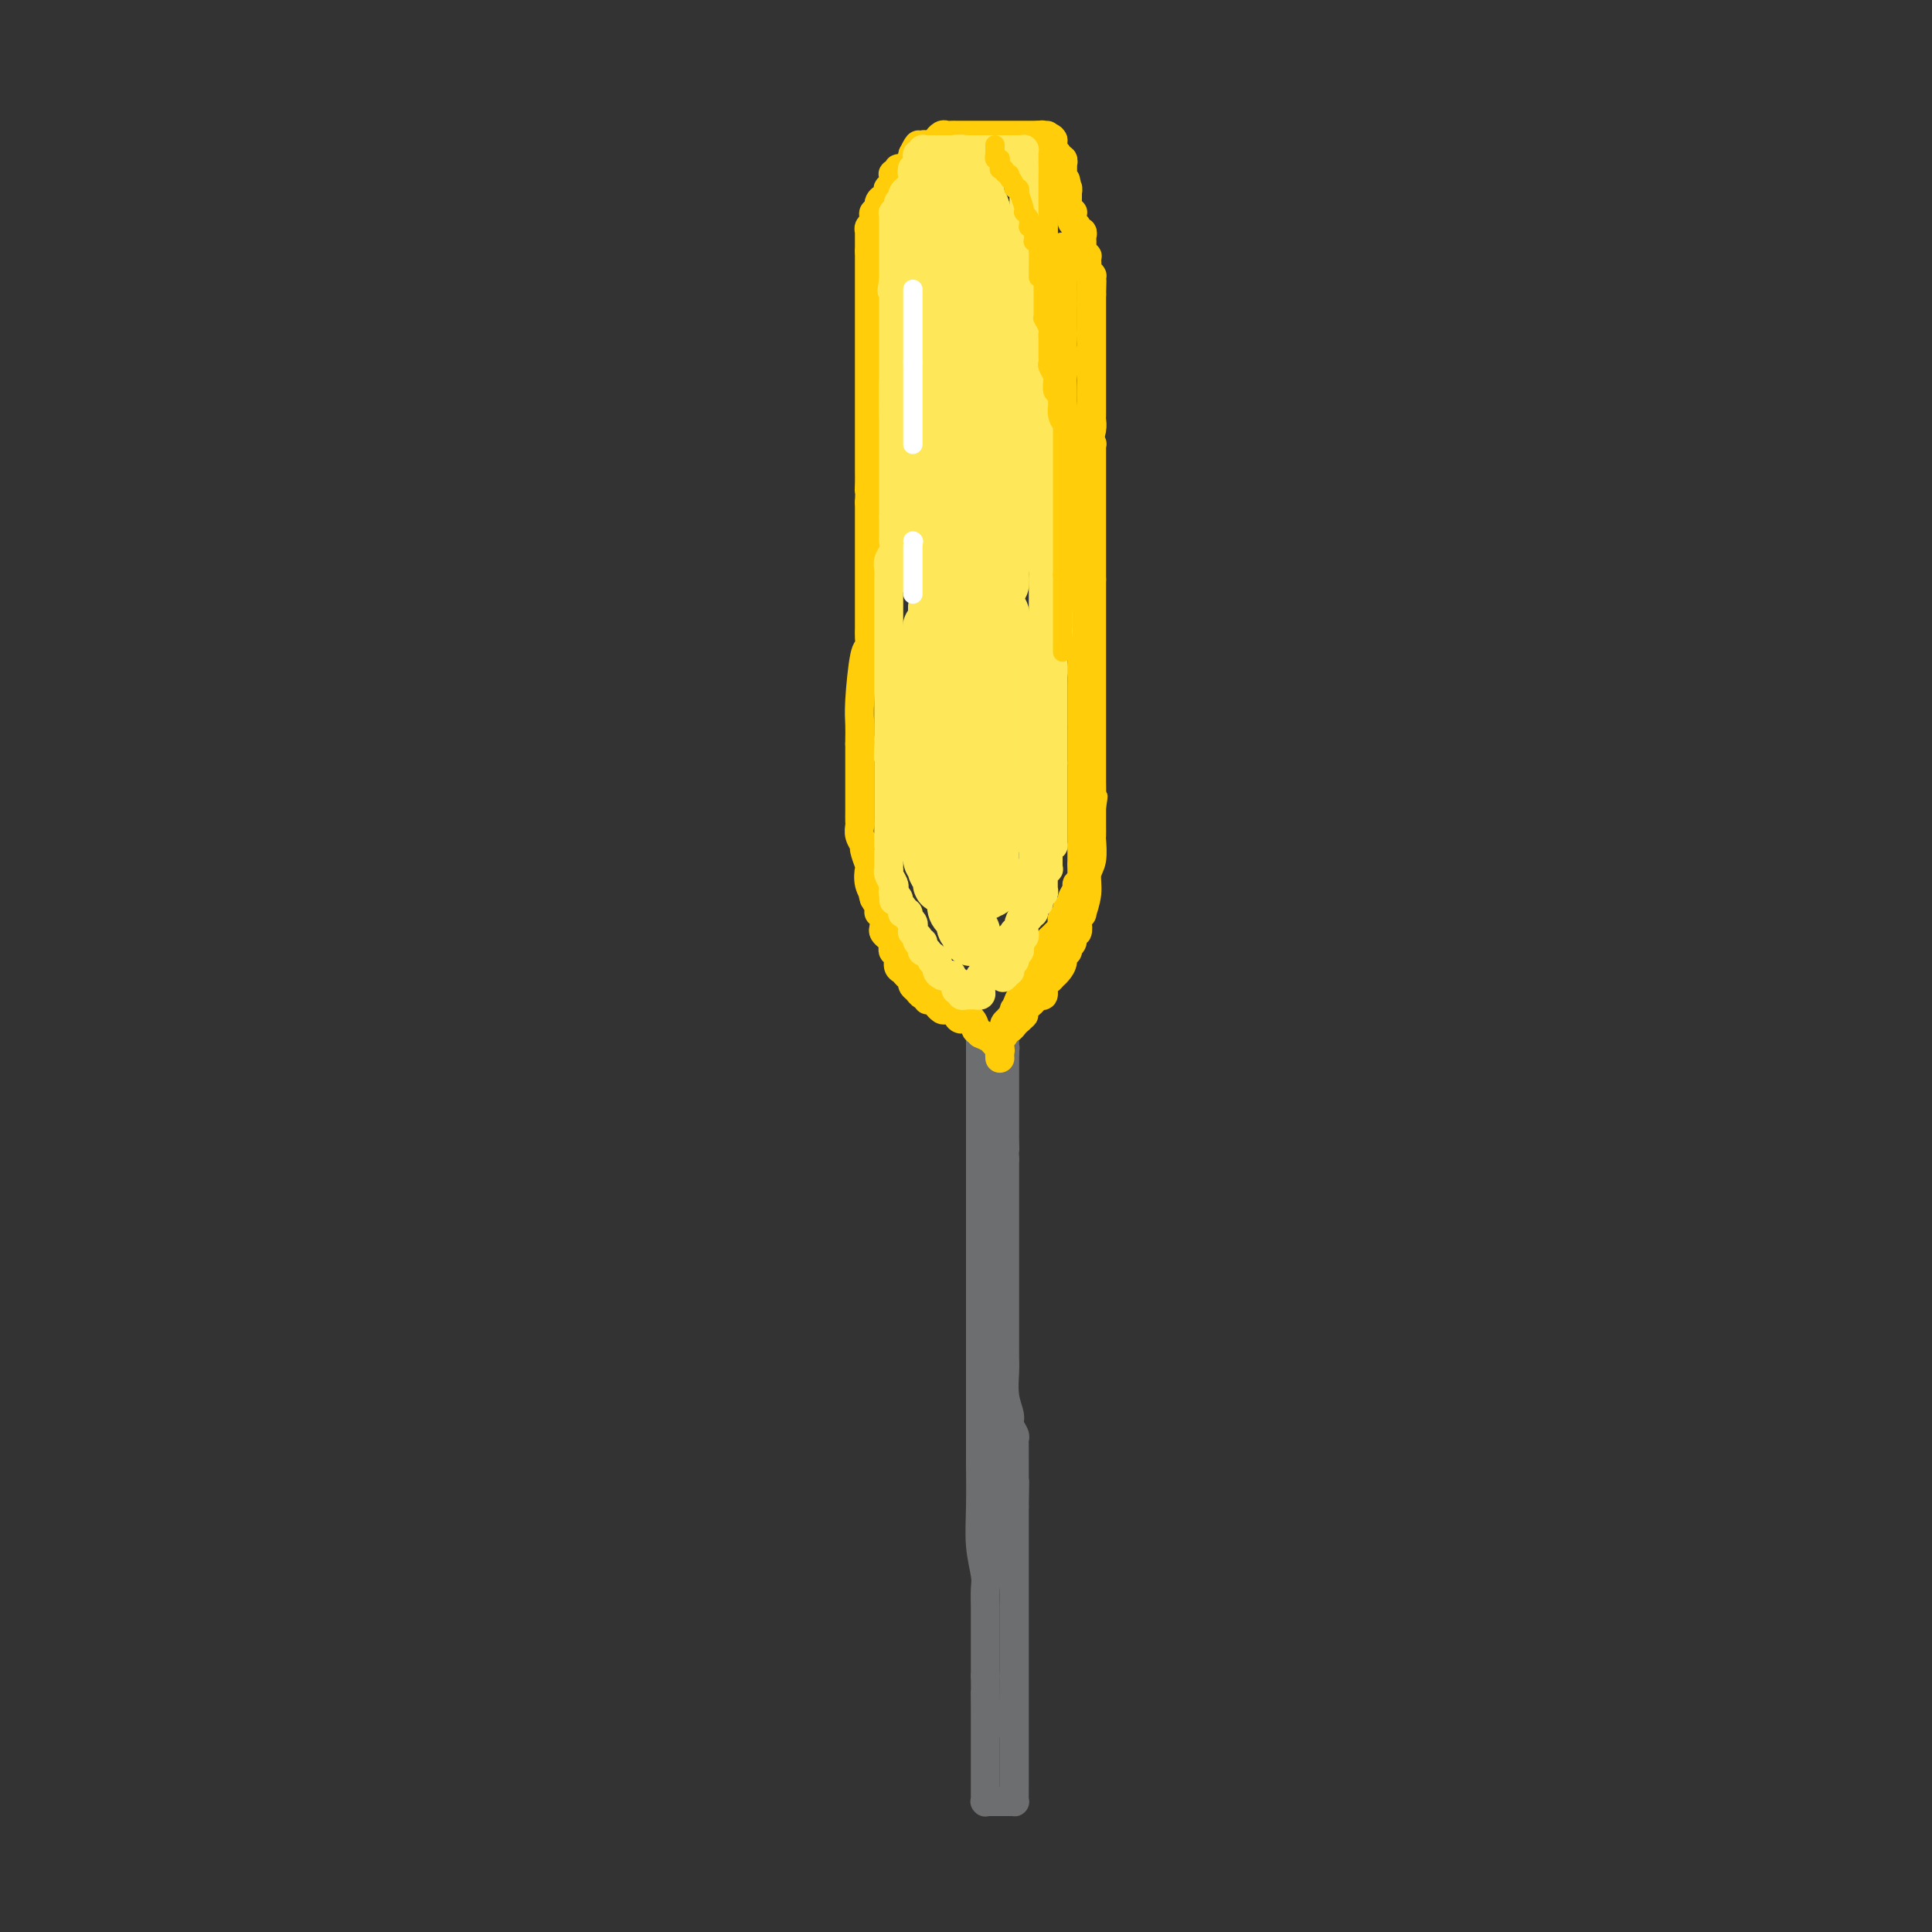 <svg viewBox='0 0 400 400' version='1.1' xmlns='http://www.w3.org/2000/svg' xmlns:xlink='http://www.w3.org/1999/xlink'><rect x="0" y="0" width="400" height="400" fill="#333333" stroke="none"/><g fill='none' stroke='#6D6E70' stroke-width='6' stroke-linecap='round' stroke-linejoin='round'><path d='M203,214c-0.000,0.985 -0.000,1.969 0,4c0.000,2.031 0.000,5.107 0,8c-0.000,2.893 -0.000,5.602 0,8c0.000,2.398 0.000,4.484 0,6c-0.000,1.516 -0.000,2.461 0,4c0.000,1.539 0.000,3.673 0,6c-0.000,2.327 -0.000,4.846 0,7c0.000,2.154 0.000,3.942 0,5c-0.000,1.058 -0.000,1.385 0,3c0.000,1.615 0.000,4.518 0,7c-0.000,2.482 -0.000,4.543 0,7c0.000,2.457 0.000,5.309 0,8c-0.000,2.691 -0.001,5.222 0,7c0.001,1.778 0.004,2.805 0,4c-0.004,1.195 -0.015,2.559 0,5c0.015,2.441 0.057,5.958 0,9c-0.057,3.042 -0.211,5.608 0,8c0.211,2.392 0.789,4.611 1,6c0.211,1.389 0.057,1.950 0,3c-0.057,1.050 -0.015,2.590 0,4c0.015,1.410 0.004,2.688 0,5c-0.004,2.312 -0.002,5.656 0,9'/><path d='M204,347c0.155,21.616 0.041,9.157 0,5c-0.041,-4.157 -0.011,-0.012 0,2c0.011,2.012 0.003,1.891 0,2c-0.003,0.109 -0.001,0.447 0,1c0.001,0.553 0.000,1.320 0,2c-0.000,0.680 -0.000,1.272 0,2c0.000,0.728 0.000,1.591 0,2c-0.000,0.409 -0.000,0.362 0,1c0.000,0.638 0.000,1.960 0,3c-0.000,1.040 0.000,1.798 0,2c-0.000,0.202 -0.000,-0.152 0,0c0.000,0.152 0.000,0.810 0,1c-0.000,0.190 -0.000,-0.089 0,0c0.000,0.089 0.000,0.546 0,1c-0.000,0.454 -0.001,0.906 0,1c0.001,0.094 0.004,-0.171 0,0c-0.004,0.171 -0.015,0.778 0,1c0.015,0.222 0.055,0.060 0,0c-0.055,-0.060 -0.207,-0.016 0,0c0.207,0.016 0.772,0.004 1,0c0.228,-0.004 0.117,-0.001 0,0c-0.117,0.001 -0.242,0.000 0,0c0.242,-0.000 0.850,-0.000 1,0c0.150,0.000 -0.157,0.000 0,0c0.157,-0.000 0.778,-0.000 1,0c0.222,0.000 0.045,0.000 0,0c-0.045,-0.000 0.043,-0.000 0,0c-0.043,0.000 -0.218,0.000 0,0c0.218,-0.000 0.828,-0.000 1,0c0.172,0.000 -0.094,0.000 0,0c0.094,-0.000 0.547,-0.000 1,0'/><path d='M209,373c0.790,-0.001 0.264,-0.002 0,0c-0.264,0.002 -0.267,0.008 0,0c0.267,-0.008 0.804,-0.029 1,0c0.196,0.029 0.053,0.107 0,0c-0.053,-0.107 -0.014,-0.399 0,-1c0.014,-0.601 0.004,-1.509 0,-2c-0.004,-0.491 -0.001,-0.564 0,-1c0.001,-0.436 0.000,-1.236 0,-2c-0.000,-0.764 -0.000,-1.494 0,-2c0.000,-0.506 0.000,-0.790 0,-1c-0.000,-0.210 -0.000,-0.348 0,-1c0.000,-0.652 0.000,-1.817 0,-3c-0.000,-1.183 -0.000,-2.382 0,-5c0.000,-2.618 0.000,-6.654 0,-9c-0.000,-2.346 -0.000,-3.001 0,-4c0.000,-0.999 0.000,-2.342 0,-3c-0.000,-0.658 -0.000,-0.631 0,-1c0.000,-0.369 0.000,-1.136 0,-2c-0.000,-0.864 -0.000,-1.827 0,-2c0.000,-0.173 0.000,0.444 0,0c-0.000,-0.444 -0.000,-1.949 0,-3c0.000,-1.051 0.000,-1.648 0,-3c-0.000,-1.352 -0.000,-3.461 0,-5c0.000,-1.539 0.000,-2.509 0,-3c-0.000,-0.491 -0.000,-0.502 0,-1c0.000,-0.498 0.000,-1.484 0,-2c0.000,-0.516 0.000,-0.562 0,-1c0.000,-0.438 0.000,-1.268 0,-2c0.000,-0.732 0.000,-1.366 0,-2'/><path d='M210,312c0.155,-9.700 0.041,-3.450 0,-2c-0.041,1.450 -0.010,-1.901 0,-4c0.010,-2.099 -0.001,-2.947 0,-4c0.001,-1.053 0.015,-2.311 0,-3c-0.015,-0.689 -0.060,-0.808 0,-1c0.060,-0.192 0.226,-0.456 0,-1c-0.226,-0.544 -0.845,-1.366 -1,-2c-0.155,-0.634 0.155,-1.079 0,-2c-0.155,-0.921 -0.774,-2.317 -1,-4c-0.226,-1.683 -0.061,-3.654 0,-5c0.061,-1.346 0.016,-2.066 0,-3c-0.016,-0.934 -0.004,-2.082 0,-3c0.004,-0.918 0.001,-1.606 0,-2c-0.001,-0.394 -0.000,-0.494 0,-1c0.000,-0.506 0.000,-1.418 0,-2c-0.000,-0.582 -0.000,-0.834 0,-1c0.000,-0.166 0.000,-0.247 0,-1c-0.000,-0.753 -0.000,-2.177 0,-3c0.000,-0.823 0.000,-1.045 0,-2c-0.000,-0.955 -0.000,-2.642 0,-4c0.000,-1.358 0.000,-2.388 0,-3c-0.000,-0.612 -0.000,-0.807 0,-1c0.000,-0.193 0.000,-0.384 0,-1c-0.000,-0.616 -0.000,-1.658 0,-2c0.000,-0.342 0.000,0.017 0,0c-0.000,-0.017 -0.000,-0.411 0,-1c0.000,-0.589 0.000,-1.373 0,-2c-0.000,-0.627 -0.000,-1.096 0,-2c0.000,-0.904 0.000,-2.243 0,-4c-0.000,-1.757 -0.000,-3.930 0,-5c0.000,-1.070 0.000,-1.035 0,-1'/><path d='M208,240c-0.309,-11.770 -0.083,-5.196 0,-3c0.083,2.196 0.022,0.015 0,-1c-0.022,-1.015 -0.006,-0.863 0,-1c0.006,-0.137 0.002,-0.564 0,-1c-0.002,-0.436 -0.000,-0.881 0,-1c0.000,-0.119 0.000,0.088 0,0c-0.000,-0.088 -0.000,-0.472 0,-1c0.000,-0.528 0.000,-1.201 0,-2c-0.000,-0.799 -0.000,-1.724 0,-2c0.000,-0.276 0.000,0.098 0,0c-0.000,-0.098 -0.000,-0.666 0,-1c0.000,-0.334 0.000,-0.432 0,-1c-0.000,-0.568 -0.000,-1.606 0,-2c0.000,-0.394 0.000,-0.144 0,0c-0.000,0.144 -0.000,0.183 0,0c0.000,-0.183 0.000,-0.589 0,-1c-0.000,-0.411 -0.000,-0.827 0,-1c0.000,-0.173 0.000,-0.103 0,0c-0.000,0.103 -0.000,0.237 0,0c0.000,-0.237 0.000,-0.847 0,-1c-0.000,-0.153 -0.000,0.151 0,0c0.000,-0.151 0.000,-0.758 0,-1c-0.000,-0.242 -0.000,-0.118 0,0c0.000,0.118 0.000,0.229 0,0c0.000,-0.229 -0.000,-0.797 0,-1c0.000,-0.203 0.000,-0.040 0,0c0.000,0.040 -0.000,-0.042 0,0c0.000,0.042 0.000,0.207 0,0c0.000,-0.207 -0.000,-0.787 0,-1c0.000,-0.213 0.000,-0.061 0,0c0.000,0.061 0.000,0.030 0,0'/><path d='M208,218c0.000,-3.630 0.001,-1.705 0,-1c-0.001,0.705 -0.004,0.189 0,0c0.004,-0.189 0.015,-0.051 0,0c-0.015,0.051 -0.057,0.014 0,0c0.057,-0.014 0.211,-0.004 0,0c-0.211,0.004 -0.789,0.001 -1,0c-0.211,-0.001 -0.057,-0.000 0,0c0.057,0.000 0.015,0.000 0,0c-0.015,-0.000 -0.004,-0.000 0,0c0.004,0.000 0.002,0.000 0,0c-0.002,-0.000 -0.004,-0.000 0,0c0.004,0.000 0.015,0.000 0,0c-0.015,-0.000 -0.056,-0.000 0,0c0.056,0.000 0.207,0.000 0,0c-0.207,-0.000 -0.773,-0.000 -1,0c-0.227,0.000 -0.114,0.000 0,0c0.114,-0.000 0.228,-0.000 0,0c-0.228,0.000 -0.797,0.000 -1,0c-0.203,-0.000 -0.040,-0.000 0,0c0.040,0.000 -0.042,0.000 0,0c0.042,-0.000 0.207,-0.000 0,0c-0.207,0.000 -0.787,0.000 -1,0c-0.213,-0.000 -0.061,-0.000 0,0c0.061,0.000 0.030,0.000 0,0'/><path d='M204,217c-0.619,0.024 -0.166,0.583 0,1c0.166,0.417 0.044,0.692 0,1c-0.044,0.308 -0.012,0.648 0,1c0.012,0.352 0.003,0.714 0,1c-0.003,0.286 -0.001,0.494 0,1c0.001,0.506 0.000,1.308 0,2c-0.000,0.692 -0.000,1.272 0,2c0.000,0.728 0.000,1.602 0,2c-0.000,0.398 -0.000,0.319 0,1c0.000,0.681 0.000,2.122 0,3c-0.000,0.878 -0.000,1.192 0,2c0.000,0.808 0.000,2.108 0,3c-0.000,0.892 0.000,1.374 0,2c-0.000,0.626 -0.000,1.395 0,2c0.000,0.605 0.000,1.045 0,2c-0.000,0.955 -0.000,2.423 0,3c0.000,0.577 0.000,0.262 0,1c-0.000,0.738 -0.000,2.529 0,3c0.000,0.471 0.000,-0.378 0,0c-0.000,0.378 -0.001,1.984 0,3c0.001,1.016 0.004,1.442 0,2c-0.004,0.558 -0.015,1.247 0,2c0.015,0.753 0.057,1.571 0,2c-0.057,0.429 -0.211,0.471 0,1c0.211,0.529 0.789,1.546 1,2c0.211,0.454 0.057,0.344 0,1c-0.057,0.656 -0.015,2.076 0,3c0.015,0.924 0.004,1.351 0,2c-0.004,0.649 -0.001,1.521 0,3c0.001,1.479 0.000,3.565 0,5c-0.000,1.435 -0.000,2.217 0,3'/><path d='M205,279c0.155,9.996 0.041,3.987 0,2c-0.041,-1.987 -0.011,0.049 0,1c0.011,0.951 0.003,0.817 0,1c-0.003,0.183 -0.001,0.684 0,1c0.001,0.316 0.000,0.447 0,1c-0.000,0.553 -0.000,1.527 0,2c0.000,0.473 0.000,0.445 0,1c-0.000,0.555 -0.000,1.693 0,2c0.000,0.307 0.000,-0.216 0,0c-0.000,0.216 -0.000,1.171 0,2c0.000,0.829 0.000,1.530 0,2c-0.000,0.470 -0.000,0.707 0,1c0.000,0.293 0.000,0.642 0,1c-0.000,0.358 -0.000,0.726 0,1c0.000,0.274 0.000,0.456 0,1c-0.000,0.544 -0.000,1.450 0,2c0.000,0.550 0.000,0.743 0,1c-0.000,0.257 -0.000,0.579 0,1c0.000,0.421 0.000,0.940 0,1c-0.000,0.060 -0.000,-0.338 0,0c0.000,0.338 0.000,1.413 0,2c-0.000,0.587 -0.000,0.686 0,1c0.000,0.314 0.000,0.843 0,1c0.000,0.157 0.000,-0.059 0,0c0.000,0.059 0.000,0.392 0,1c0.000,0.608 0.000,1.490 0,2c0.000,0.510 0.000,0.648 0,1c0.000,0.352 0.000,0.919 0,1c0.000,0.081 0.000,-0.324 0,0c0.000,0.324 0.000,1.378 0,2c0.000,0.622 0.000,0.811 0,1'/><path d='M205,315c0.226,5.825 0.793,2.388 1,1c0.207,-1.388 0.056,-0.726 0,0c-0.056,0.726 -0.015,1.517 0,2c0.015,0.483 0.004,0.658 0,1c-0.004,0.342 -0.001,0.851 0,1c0.001,0.149 0.000,-0.061 0,0c-0.000,0.061 -0.000,0.395 0,1c0.000,0.605 0.000,1.483 0,2c-0.000,0.517 -0.000,0.675 0,1c0.000,0.325 0.000,0.819 0,1c-0.000,0.181 -0.000,0.049 0,0c0.000,-0.049 0.000,-0.014 0,0c-0.000,0.014 -0.000,0.007 0,0'/></g>
<g fill='none' stroke='#FFCD0A' stroke-width='6' stroke-linecap='round' stroke-linejoin='round'><path d='M207,219c0.007,0.089 0.014,0.179 0,0c-0.014,-0.179 -0.048,-0.625 0,-1c0.048,-0.375 0.178,-0.678 0,-1c-0.178,-0.322 -0.663,-0.664 -1,-1c-0.337,-0.336 -0.525,-0.668 -1,-1c-0.475,-0.332 -1.238,-0.666 -2,-1'/><path d='M203,214c-0.814,-0.875 -0.848,-0.564 -1,-1c-0.152,-0.436 -0.422,-1.620 -1,-2c-0.578,-0.380 -1.464,0.043 -2,0c-0.536,-0.043 -0.722,-0.551 -1,-1c-0.278,-0.449 -0.648,-0.837 -1,-1c-0.352,-0.163 -0.685,-0.100 -1,0c-0.315,0.100 -0.610,0.238 -1,0c-0.390,-0.238 -0.874,-0.852 -1,-1c-0.126,-0.148 0.107,0.171 0,0c-0.107,-0.171 -0.553,-0.834 -1,-1c-0.447,-0.166 -0.894,0.163 -1,0c-0.106,-0.163 0.129,-0.817 0,-1c-0.129,-0.183 -0.622,0.105 -1,0c-0.378,-0.105 -0.640,-0.602 -1,-1c-0.360,-0.398 -0.817,-0.698 -1,-1c-0.183,-0.302 -0.092,-0.605 0,-1c0.092,-0.395 0.183,-0.883 0,-1c-0.183,-0.117 -0.641,0.137 -1,0c-0.359,-0.137 -0.618,-0.667 -1,-1c-0.382,-0.333 -0.886,-0.471 -1,-1c-0.114,-0.529 0.163,-1.451 0,-2c-0.163,-0.549 -0.765,-0.725 -1,-1c-0.235,-0.275 -0.102,-0.650 0,-1c0.102,-0.350 0.172,-0.675 0,-1c-0.172,-0.325 -0.586,-0.651 -1,-1c-0.414,-0.349 -0.828,-0.723 -1,-1c-0.172,-0.277 -0.101,-0.458 0,-1c0.101,-0.542 0.233,-1.444 0,-2c-0.233,-0.556 -0.832,-0.765 -1,-1c-0.168,-0.235 0.095,-0.496 0,-1c-0.095,-0.504 -0.547,-1.252 -1,-2'/><path d='M181,186c-0.714,-2.319 0.001,-1.115 0,-1c-0.001,0.115 -0.717,-0.857 -1,-2c-0.283,-1.143 -0.132,-2.455 0,-3c0.132,-0.545 0.246,-0.321 0,-1c-0.246,-0.679 -0.850,-2.261 -1,-3c-0.150,-0.739 0.156,-0.636 0,-1c-0.156,-0.364 -0.774,-1.195 -1,-2c-0.226,-0.805 -0.061,-1.585 0,-2c0.061,-0.415 0.016,-0.464 0,-1c-0.016,-0.536 -0.004,-1.557 0,-2c0.004,-0.443 0.001,-0.306 0,-1c-0.001,-0.694 -0.000,-2.218 0,-3c0.000,-0.782 0.000,-0.821 0,-1c-0.000,-0.179 -0.000,-0.497 0,-1c0.000,-0.503 0.000,-1.190 0,-2c-0.000,-0.810 -0.000,-1.741 0,-2c0.000,-0.259 0.000,0.155 0,0c-0.000,-0.155 -0.000,-0.878 0,-1c0.000,-0.122 0.000,0.356 0,0c-0.000,-0.356 -0.000,-1.546 0,-2c0.000,-0.454 0.000,-0.173 0,0c-0.000,0.173 -0.000,0.239 0,0c0.000,-0.239 0.000,-0.783 0,-1c-0.000,-0.217 -0.000,-0.109 0,0'/><path d='M178,154c-0.006,-0.165 -0.012,-0.330 0,-1c0.012,-0.670 0.042,-1.846 0,-3c-0.042,-1.154 -0.155,-2.287 0,-5c0.155,-2.713 0.577,-7.005 1,-9c0.423,-1.995 0.845,-1.691 1,-2c0.155,-0.309 0.041,-1.229 0,-2c-0.041,-0.771 -0.011,-1.393 0,-2c0.011,-0.607 0.003,-1.199 0,-2c-0.003,-0.801 -0.001,-1.812 0,-3c0.001,-1.188 0.000,-2.555 0,-4c-0.000,-1.445 -0.000,-2.968 0,-4c0.000,-1.032 0.000,-1.572 0,-2c-0.000,-0.428 -0.000,-0.744 0,-1c0.000,-0.256 0.000,-0.453 0,-1c-0.000,-0.547 -0.000,-1.446 0,-2c0.000,-0.554 0.000,-0.765 0,-1c-0.000,-0.235 -0.000,-0.496 0,-1c0.000,-0.504 0.000,-1.251 0,-2c-0.000,-0.749 -0.000,-1.500 0,-2c0.000,-0.500 0.000,-0.750 0,-1'/><path d='M180,104c0.309,-8.383 0.083,-4.341 0,-3c-0.083,1.341 -0.022,-0.021 0,-1c0.022,-0.979 0.006,-1.576 0,-2c-0.006,-0.424 -0.002,-0.675 0,-1c0.002,-0.325 0.000,-0.722 0,-1c-0.000,-0.278 -0.000,-0.435 0,-1c0.000,-0.565 0.000,-1.539 0,-2c-0.000,-0.461 -0.000,-0.410 0,-1c0.000,-0.590 0.000,-1.820 0,-3c-0.000,-1.180 -0.000,-2.309 0,-4c0.000,-1.691 0.000,-3.945 0,-5c-0.000,-1.055 -0.000,-0.911 0,-1c0.000,-0.089 0.000,-0.409 0,-1c-0.000,-0.591 -0.000,-1.452 0,-2c0.000,-0.548 0.000,-0.783 0,-1c-0.000,-0.217 -0.000,-0.417 0,-1c0.000,-0.583 0.000,-1.550 0,-2c-0.000,-0.450 -0.000,-0.382 0,-1c0.000,-0.618 0.000,-1.923 0,-3c-0.000,-1.077 -0.000,-1.925 0,-3c0.000,-1.075 0.000,-2.378 0,-3c-0.000,-0.622 -0.000,-0.562 0,-1c0.000,-0.438 0.000,-1.374 0,-2c0.000,-0.626 0.000,-0.941 0,-1c0.000,-0.059 0.000,0.139 0,0c0.000,-0.139 0.000,-0.615 0,-1c0.000,-0.385 0.000,-0.681 0,-1c0.000,-0.319 0.000,-0.663 0,-1c0.000,-0.337 0.000,-0.668 0,-1c0.000,-0.332 0.000,-0.666 0,-1c0.000,-0.334 0.000,-0.667 0,-1'/><path d='M180,52c-0.000,-8.223 -0.001,-2.781 0,-1c0.001,1.781 0.004,-0.100 0,-1c-0.004,-0.900 -0.015,-0.818 0,-1c0.015,-0.182 0.055,-0.627 0,-1c-0.055,-0.373 -0.207,-0.672 0,-1c0.207,-0.328 0.772,-0.683 1,-1c0.228,-0.317 0.118,-0.597 0,-1c-0.118,-0.403 -0.243,-0.930 0,-1c0.243,-0.070 0.853,0.318 1,0c0.147,-0.318 -0.171,-1.343 0,-2c0.171,-0.657 0.829,-0.945 1,-1c0.171,-0.055 -0.147,0.125 0,0c0.147,-0.125 0.757,-0.555 1,-1c0.243,-0.445 0.118,-0.907 0,-1c-0.118,-0.093 -0.227,0.181 0,0c0.227,-0.181 0.792,-0.818 1,-1c0.208,-0.182 0.060,0.091 0,0c-0.060,-0.091 -0.031,-0.546 0,-1c0.031,-0.454 0.065,-0.906 0,-1c-0.065,-0.094 -0.227,0.171 0,0c0.227,-0.171 0.845,-0.777 1,-1c0.155,-0.223 -0.151,-0.064 0,0c0.151,0.064 0.759,0.031 1,0c0.241,-0.031 0.116,-0.060 0,0c-0.116,0.060 -0.224,0.209 0,0c0.224,-0.209 0.778,-0.778 1,-1c0.222,-0.222 0.112,-0.098 0,0c-0.112,0.098 -0.226,0.171 0,0c0.226,-0.171 0.792,-0.584 1,-1c0.208,-0.416 0.060,-0.833 0,-1c-0.060,-0.167 -0.030,-0.083 0,0'/><path d='M189,32c1.632,-3.337 1.212,-1.679 1,-1c-0.212,0.679 -0.216,0.379 0,0c0.216,-0.379 0.650,-0.838 1,-1c0.350,-0.162 0.615,-0.028 1,0c0.385,0.028 0.891,-0.049 1,0c0.109,0.049 -0.178,0.223 0,0c0.178,-0.223 0.821,-0.844 1,-1c0.179,-0.156 -0.105,0.154 0,0c0.105,-0.154 0.601,-0.773 1,-1c0.399,-0.227 0.702,-0.061 1,0c0.298,0.061 0.591,0.016 1,0c0.409,-0.016 0.935,-0.004 1,0c0.065,0.004 -0.332,0.001 0,0c0.332,-0.001 1.394,-0.000 2,0c0.606,0.000 0.758,0.000 1,0c0.242,-0.000 0.575,-0.000 1,0c0.425,0.000 0.941,0.000 1,0c0.059,-0.000 -0.338,-0.000 0,0c0.338,0.000 1.413,0.000 2,0c0.587,-0.000 0.686,-0.000 1,0c0.314,0.000 0.843,0.000 1,0c0.157,-0.000 -0.059,-0.000 0,0c0.059,0.000 0.393,0.000 1,0c0.607,-0.000 1.486,-0.000 2,0c0.514,0.000 0.662,0.000 1,0c0.338,-0.000 0.865,-0.000 1,0c0.135,0.000 -0.121,0.000 0,0c0.121,-0.000 0.620,-0.000 1,0c0.380,0.000 0.641,0.000 1,0c0.359,-0.000 0.817,-0.000 1,0c0.183,0.000 0.092,0.000 0,0'/><path d='M215,28c3.011,0.013 1.539,0.045 1,0c-0.539,-0.045 -0.144,-0.167 0,0c0.144,0.167 0.039,0.622 0,1c-0.039,0.378 -0.010,0.679 0,1c0.010,0.321 0.003,0.663 0,1c-0.003,0.337 -0.001,0.670 0,1c0.001,0.330 0.000,0.656 0,1c-0.000,0.344 -0.000,0.707 0,1c0.000,0.293 0.000,0.515 0,1c-0.000,0.485 -0.000,1.233 0,2c0.000,0.767 0.000,1.552 0,2c-0.000,0.448 0.000,0.558 0,1c-0.000,0.442 -0.000,1.217 0,2c0.000,0.783 0.000,1.574 0,2c-0.000,0.426 -0.000,0.488 0,1c0.000,0.512 0.000,1.474 0,2c-0.000,0.526 -0.001,0.615 0,1c0.001,0.385 0.003,1.067 0,2c-0.003,0.933 -0.011,2.116 0,3c0.011,0.884 0.040,1.470 0,2c-0.040,0.530 -0.150,1.004 0,2c0.150,0.996 0.561,2.514 1,4c0.439,1.486 0.906,2.939 1,4c0.094,1.061 -0.185,1.730 0,3c0.185,1.270 0.834,3.140 1,4c0.166,0.860 -0.152,0.710 0,1c0.152,0.290 0.773,1.020 1,2c0.227,0.980 0.061,2.211 0,3c-0.061,0.789 -0.016,1.135 0,2c0.016,0.865 0.005,2.247 0,3c-0.005,0.753 -0.002,0.876 0,1'/><path d='M220,84c1.016,9.247 1.057,4.366 1,3c-0.057,-1.366 -0.211,0.784 0,2c0.211,1.216 0.789,1.498 1,2c0.211,0.502 0.057,1.222 0,2c-0.057,0.778 -0.015,1.613 0,2c0.015,0.387 0.003,0.328 0,1c-0.003,0.672 0.003,2.077 0,3c-0.003,0.923 -0.015,1.363 0,2c0.015,0.637 0.057,1.470 0,2c-0.057,0.530 -0.211,0.757 0,1c0.211,0.243 0.789,0.502 1,1c0.211,0.498 0.057,1.236 0,2c-0.057,0.764 -0.015,1.555 0,2c0.015,0.445 0.004,0.543 0,1c-0.004,0.457 -0.001,1.274 0,2c0.001,0.726 -0.001,1.363 0,2c0.001,0.637 0.004,1.274 0,2c-0.004,0.726 -0.015,1.541 0,2c0.015,0.459 0.057,0.564 0,1c-0.057,0.436 -0.211,1.205 0,2c0.211,0.795 0.789,1.617 1,2c0.211,0.383 0.057,0.325 0,1c-0.057,0.675 -0.015,2.081 0,3c0.015,0.919 0.004,1.350 0,2c-0.004,0.650 -0.001,1.518 0,2c0.001,0.482 0.000,0.580 0,1c-0.000,0.420 -0.000,1.164 0,2c0.000,0.836 0.000,1.763 0,2c-0.000,0.237 -0.000,-0.218 0,0c0.000,0.218 0.000,1.109 0,2'/><path d='M224,138c0.619,8.513 0.166,2.795 0,1c-0.166,-1.795 -0.044,0.331 0,1c0.044,0.669 0.012,-0.120 0,0c-0.012,0.120 -0.003,1.150 0,2c0.003,0.850 0.001,1.519 0,2c-0.001,0.481 -0.000,0.774 0,1c0.000,0.226 0.000,0.387 0,1c-0.000,0.613 -0.000,1.680 0,2c0.000,0.320 0.000,-0.107 0,0c-0.000,0.107 -0.000,0.747 0,1c0.000,0.253 0.000,0.119 0,0c-0.000,-0.119 -0.000,-0.224 0,0c0.000,0.224 0.000,0.778 0,1c-0.000,0.222 -0.000,0.111 0,0'/><path d='M224,151c0.000,0.385 0.000,0.769 0,1c0.000,0.231 0.000,0.307 0,1c0.000,0.693 0.000,2.002 0,3c-0.000,0.998 0.000,1.686 0,2c0.000,0.314 -0.000,0.255 0,1c0.000,0.745 0.000,2.293 0,3c0.000,0.707 0.000,0.573 0,1c0.000,0.427 -0.000,1.413 0,2c0.000,0.587 -0.000,0.773 0,1c0.000,0.227 0.000,0.493 0,1c-0.000,0.507 -0.000,1.254 0,2c0.000,0.746 0.000,1.491 0,2c-0.000,0.509 0.000,0.783 0,1c0.000,0.217 -0.000,0.376 0,1c0.000,0.624 0.000,1.714 0,2c0.000,0.286 -0.000,-0.231 0,0c0.000,0.231 0.000,1.209 0,2c0.000,0.791 0.000,1.396 0,2'/><path d='M224,179c0.005,4.587 0.016,2.054 0,1c-0.016,-1.054 -0.061,-0.630 0,0c0.061,0.630 0.228,1.464 0,2c-0.228,0.536 -0.850,0.774 -1,1c-0.150,0.226 0.171,0.442 0,1c-0.171,0.558 -0.834,1.459 -1,2c-0.166,0.541 0.166,0.722 0,1c-0.166,0.278 -0.828,0.652 -1,1c-0.172,0.348 0.147,0.671 0,1c-0.147,0.329 -0.760,0.666 -1,1c-0.240,0.334 -0.106,0.667 0,1c0.106,0.333 0.186,0.666 0,1c-0.186,0.334 -0.637,0.668 -1,1c-0.363,0.332 -0.637,0.662 -1,1c-0.363,0.338 -0.815,0.683 -1,1c-0.185,0.317 -0.102,0.606 0,1c0.102,0.394 0.225,0.893 0,1c-0.225,0.107 -0.796,-0.179 -1,0c-0.204,0.179 -0.041,0.821 0,1c0.041,0.179 -0.041,-0.105 0,0c0.041,0.105 0.204,0.601 0,1c-0.204,0.399 -0.776,0.703 -1,1c-0.224,0.297 -0.099,0.587 0,1c0.099,0.413 0.171,0.951 0,1c-0.171,0.049 -0.586,-0.389 -1,0c-0.414,0.389 -0.828,1.606 -1,2c-0.172,0.394 -0.101,-0.035 0,0c0.101,0.035 0.233,0.535 0,1c-0.233,0.465 -0.832,0.894 -1,1c-0.168,0.106 0.095,-0.113 0,0c-0.095,0.113 -0.547,0.556 -1,1'/><path d='M211,207c-2.027,4.571 -0.595,1.999 0,1c0.595,-0.999 0.351,-0.425 0,0c-0.351,0.425 -0.811,0.702 -1,1c-0.189,0.298 -0.107,0.619 0,1c0.107,0.381 0.240,0.823 0,1c-0.240,0.177 -0.853,0.090 -1,0c-0.147,-0.090 0.171,-0.181 0,0c-0.171,0.181 -0.830,0.636 -1,1c-0.170,0.364 0.150,0.638 0,1c-0.150,0.362 -0.768,0.812 -1,1c-0.232,0.188 -0.077,0.113 0,0c0.077,-0.113 0.076,-0.264 0,0c-0.076,0.264 -0.228,0.944 0,1c0.228,0.056 0.835,-0.510 1,-1c0.165,-0.490 -0.113,-0.902 0,-1c0.113,-0.098 0.618,0.118 1,0c0.382,-0.118 0.641,-0.570 1,-1c0.359,-0.430 0.817,-0.837 1,-1c0.183,-0.163 0.092,-0.081 0,0'/><path d='M211,211c0.858,-0.798 1.003,-0.792 1,-1c-0.003,-0.208 -0.155,-0.628 0,-1c0.155,-0.372 0.615,-0.695 1,-1c0.385,-0.305 0.694,-0.592 1,-1c0.306,-0.408 0.608,-0.936 1,-1c0.392,-0.064 0.875,0.337 1,0c0.125,-0.337 -0.107,-1.413 0,-2c0.107,-0.587 0.555,-0.685 1,-1c0.445,-0.315 0.889,-0.849 1,-1c0.111,-0.151 -0.110,0.080 0,0c0.110,-0.080 0.550,-0.470 1,-1c0.450,-0.530 0.909,-1.201 1,-2c0.091,-0.799 -0.187,-1.725 0,-2c0.187,-0.275 0.838,0.100 1,0c0.162,-0.100 -0.167,-0.675 0,-1c0.167,-0.325 0.828,-0.401 1,-1c0.172,-0.599 -0.146,-1.720 0,-2c0.146,-0.280 0.756,0.282 1,0c0.244,-0.282 0.122,-1.408 0,-2c-0.122,-0.592 -0.244,-0.651 0,-1c0.244,-0.349 0.854,-0.987 1,-1c0.146,-0.013 -0.171,0.599 0,0c0.171,-0.599 0.830,-2.407 1,-4c0.170,-1.593 -0.151,-2.969 0,-4c0.151,-1.031 0.772,-1.715 1,-3c0.228,-1.285 0.061,-3.170 0,-4c-0.061,-0.830 -0.016,-0.606 0,-1c0.016,-0.394 0.004,-1.404 0,-2c-0.004,-0.596 -0.001,-0.776 0,-1c0.001,-0.224 0.000,-0.493 0,-1c-0.000,-0.507 -0.000,-1.254 0,-2'/><path d='M226,167c0.619,-4.249 0.166,-0.870 0,0c-0.166,0.870 -0.044,-0.768 0,-2c0.044,-1.232 0.012,-2.056 0,-3c-0.012,-0.944 -0.003,-2.007 0,-3c0.003,-0.993 0.001,-1.915 0,-3c-0.001,-1.085 -0.000,-2.332 0,-3c0.000,-0.668 0.000,-0.757 0,-1c-0.000,-0.243 -0.000,-0.641 0,-1c0.000,-0.359 0.000,-0.678 0,-1c-0.000,-0.322 -0.000,-0.645 0,-1c0.000,-0.355 0.000,-0.742 0,-1c-0.000,-0.258 -0.000,-0.387 0,-1c0.000,-0.613 0.000,-1.711 0,-2c-0.000,-0.289 -0.000,0.231 0,0c0.000,-0.231 0.000,-1.215 0,-2c-0.000,-0.785 -0.000,-1.372 0,-2c0.000,-0.628 0.000,-1.296 0,-2c-0.000,-0.704 -0.000,-1.445 0,-2c0.000,-0.555 0.000,-0.926 0,-1c-0.000,-0.074 -0.000,0.148 0,0c0.000,-0.148 0.000,-0.665 0,-1c-0.000,-0.335 -0.000,-0.488 0,-1c0.000,-0.512 0.000,-1.383 0,-2c-0.000,-0.617 -0.000,-0.980 0,-1c0.000,-0.020 -0.000,0.303 0,0c0.000,-0.303 -0.000,-1.232 0,-2c0.000,-0.768 -0.000,-1.374 0,-2c0.000,-0.626 -0.000,-1.271 0,-2c0.000,-0.729 -0.000,-1.542 0,-2c0.000,-0.458 0.000,-0.559 0,-1c0.000,-0.441 0.000,-1.220 0,-2'/><path d='M226,120c0.000,-7.676 -0.000,-3.366 0,-2c0.000,1.366 0.000,-0.211 0,-1c0.000,-0.789 0.000,-0.789 0,-1c0.000,-0.211 0.000,-0.634 0,-1c-0.000,-0.366 -0.000,-0.675 0,-1c0.000,-0.325 0.000,-0.665 0,-1c-0.000,-0.335 -0.000,-0.666 0,-1c0.000,-0.334 0.000,-0.670 0,-1c-0.000,-0.330 -0.000,-0.652 0,-1c0.000,-0.348 0.000,-0.722 0,-1c-0.000,-0.278 -0.000,-0.459 0,-1c0.000,-0.541 0.000,-1.440 0,-2c-0.000,-0.560 -0.000,-0.780 0,-1c0.000,-0.220 0.000,-0.441 0,-1c-0.000,-0.559 -0.000,-1.458 0,-2c0.000,-0.542 0.000,-0.727 0,-1c-0.000,-0.273 -0.000,-0.633 0,-1c0.000,-0.367 0.000,-0.742 0,-1c-0.000,-0.258 -0.000,-0.398 0,-1c0.000,-0.602 0.000,-1.667 0,-2c-0.000,-0.333 -0.000,0.065 0,0c0.000,-0.065 0.001,-0.592 0,-1c-0.001,-0.408 -0.004,-0.698 0,-1c0.004,-0.302 0.015,-0.617 0,-1c-0.015,-0.383 -0.057,-0.835 0,-1c0.057,-0.165 0.211,-0.044 0,0c-0.211,0.044 -0.788,0.012 -1,0c-0.212,-0.012 -0.061,-0.003 0,0c0.061,0.003 0.030,0.002 0,0'/><path d='M225,92c0.000,0.000 0.100,0.100 0.1,0.1'/><path d='M225.1,92.1c0.219,-0.579 0.718,-2.078 0.9,-3.1c0.182,-1.022 0.049,-1.569 0,-2c-0.049,-0.431 -0.013,-0.745 0,-1c0.013,-0.255 0.004,-0.449 0,-1c-0.004,-0.551 -0.001,-1.458 0,-2c0.001,-0.542 0.000,-0.719 0,-1c-0.000,-0.281 -0.000,-0.666 0,-1c0.000,-0.334 0.000,-0.615 0,-1c-0.000,-0.385 -0.000,-0.873 0,-1c0.000,-0.127 0.000,0.107 0,0c-0.000,-0.107 -0.000,-0.553 0,-1c0.000,-0.447 0.000,-0.893 0,-1c-0.000,-0.107 -0.000,0.126 0,0c0.000,-0.126 0.000,-0.611 0,-1c-0.000,-0.389 -0.000,-0.682 0,-1c0.000,-0.318 0.000,-0.663 0,-1c-0.000,-0.337 -0.000,-0.668 0,-1c0.000,-0.332 0.000,-0.666 0,-1c-0.000,-0.334 -0.000,-0.666 0,-1c0.000,-0.334 0.000,-0.668 0,-1c-0.000,-0.332 -0.000,-0.662 0,-1c0.000,-0.338 0.000,-0.686 0,-1c-0.000,-0.314 -0.000,-0.596 0,-1c0.000,-0.404 -0.000,-0.931 0,-1c0.000,-0.069 -0.000,0.318 0,0c0.000,-0.318 -0.000,-1.343 0,-2c0.000,-0.657 -0.000,-0.947 0,-1c0.000,-0.053 -0.000,0.130 0,0c0.000,-0.130 -0.000,-0.573 0,-1c0.000,-0.427 0.000,-0.836 0,-1c0.000,-0.164 0.000,-0.082 0,0'/><path d='M226,61c0.139,-5.051 0.037,-2.128 0,-1c-0.037,1.128 -0.010,0.460 0,0c0.010,-0.460 0.004,-0.711 0,-1c-0.004,-0.289 -0.005,-0.616 0,-1c0.005,-0.384 0.015,-0.824 0,-1c-0.015,-0.176 -0.057,-0.088 0,0c0.057,0.088 0.211,0.177 0,0c-0.211,-0.177 -0.788,-0.621 -1,-1c-0.212,-0.379 -0.061,-0.694 0,-1c0.061,-0.306 0.030,-0.603 0,-1c-0.030,-0.397 -0.061,-0.894 0,-1c0.061,-0.106 0.212,0.179 0,0c-0.212,-0.179 -0.789,-0.821 -1,-1c-0.211,-0.179 -0.055,0.106 0,0c0.055,-0.106 0.011,-0.602 0,-1c-0.011,-0.398 0.012,-0.698 0,-1c-0.012,-0.302 -0.060,-0.605 0,-1c0.060,-0.395 0.226,-0.880 0,-1c-0.226,-0.120 -0.845,0.127 -1,0c-0.155,-0.127 0.154,-0.626 0,-1c-0.154,-0.374 -0.772,-0.621 -1,-1c-0.228,-0.379 -0.065,-0.889 0,-1c0.065,-0.111 0.031,0.176 0,0c-0.031,-0.176 -0.061,-0.817 0,-1c0.061,-0.183 0.212,0.092 0,0c-0.212,-0.092 -0.789,-0.549 -1,-1c-0.211,-0.451 -0.057,-0.894 0,-1c0.057,-0.106 0.015,0.126 0,0c-0.015,-0.126 -0.004,-0.611 0,-1c0.004,-0.389 0.001,-0.683 0,-1c-0.001,-0.317 -0.001,-0.659 0,-1'/><path d='M221,39c-0.769,-3.399 -0.192,-0.896 0,0c0.192,0.896 -0.001,0.183 0,0c0.001,-0.183 0.196,0.162 0,0c-0.196,-0.162 -0.785,-0.832 -1,-1c-0.215,-0.168 -0.058,0.166 0,0c0.058,-0.166 0.015,-0.833 0,-1c-0.015,-0.167 -0.004,0.166 0,0c0.004,-0.166 0.001,-0.829 0,-1c-0.001,-0.171 -0.000,0.151 0,0c0.000,-0.151 0.000,-0.777 0,-1c-0.000,-0.223 -0.000,-0.045 0,0c0.000,0.045 0.001,-0.045 0,0c-0.001,0.045 -0.004,0.223 0,0c0.004,-0.223 0.016,-0.848 0,-1c-0.016,-0.152 -0.061,0.171 0,0c0.061,-0.171 0.226,-0.834 0,-1c-0.226,-0.166 -0.845,0.165 -1,0c-0.155,-0.165 0.155,-0.828 0,-1c-0.155,-0.172 -0.774,0.146 -1,0c-0.226,-0.146 -0.061,-0.757 0,-1c0.061,-0.243 0.016,-0.118 0,0c-0.016,0.118 -0.004,0.229 0,0c0.004,-0.229 0.001,-0.797 0,-1c-0.001,-0.203 -0.000,-0.041 0,0c0.000,0.041 0.000,-0.041 0,0c-0.000,0.041 -0.000,0.203 0,0c0.000,-0.203 0.000,-0.772 0,-1c-0.000,-0.228 -0.000,-0.114 0,0'/><path d='M218,29c-0.686,-1.307 -0.902,0.427 -1,1c-0.098,0.573 -0.079,-0.014 0,0c0.079,0.014 0.217,0.629 0,1c-0.217,0.371 -0.790,0.498 -1,1c-0.210,0.502 -0.056,1.377 0,2c0.056,0.623 0.015,0.992 0,1c-0.015,0.008 -0.004,-0.345 0,0c0.004,0.345 0.001,1.386 0,2c-0.001,0.614 -0.000,0.799 0,1c0.000,0.201 0.000,0.416 0,1c-0.000,0.584 -0.000,1.536 0,2c0.000,0.464 0.000,0.439 0,1c-0.000,0.561 -0.000,1.708 0,2c0.000,0.292 0.000,-0.271 0,0c-0.000,0.271 -0.000,1.377 0,2c0.000,0.623 0.000,0.762 0,1c-0.000,0.238 -0.000,0.576 0,1c0.000,0.424 0.000,0.934 0,1c-0.000,0.066 -0.000,-0.311 0,0c0.000,0.311 0.000,1.312 0,2c-0.000,0.688 -0.000,1.064 0,1c0.000,-0.064 0.000,-0.568 0,0c-0.000,0.568 -0.000,2.208 0,3c0.000,0.792 0.000,0.737 0,1c-0.000,0.263 -0.000,0.844 0,1c0.000,0.156 0.000,-0.113 0,0c-0.000,0.113 0.000,0.608 0,1c0.000,0.392 0.000,0.683 0,1c0.000,0.317 0.000,0.662 0,1c0.000,0.338 0.000,0.669 0,1'/><path d='M216,61c-0.374,5.190 -0.310,2.164 0,1c0.310,-1.164 0.867,-0.466 1,0c0.133,0.466 -0.157,0.699 0,1c0.157,0.301 0.760,0.668 1,1c0.240,0.332 0.117,0.628 0,1c-0.117,0.372 -0.229,0.820 0,1c0.229,0.180 0.797,0.090 1,0c0.203,-0.090 0.040,-0.182 0,0c-0.040,0.182 0.042,0.636 0,1c-0.042,0.364 -0.207,0.637 0,1c0.207,0.363 0.788,0.815 1,1c0.212,0.185 0.057,0.102 0,0c-0.057,-0.102 -0.015,-0.224 0,0c0.015,0.224 0.004,0.793 0,1c-0.004,0.207 -0.001,0.051 0,0c0.001,-0.051 0.000,0.002 0,0c-0.000,-0.002 -0.000,-0.060 0,0c0.000,0.060 0.000,0.236 0,0c-0.000,-0.236 -0.000,-0.886 0,-1c0.000,-0.114 0.000,0.306 0,0c-0.000,-0.306 -0.000,-1.339 0,-2c0.000,-0.661 0.000,-0.951 0,-1c-0.000,-0.049 -0.000,0.141 0,0c0.000,-0.141 0.000,-0.615 0,-1c-0.000,-0.385 -0.000,-0.681 0,-1c0.000,-0.319 0.000,-0.659 0,-1'/><path d='M220,63c0.000,-1.246 0.000,-0.860 0,-1c-0.000,-0.140 0.000,-0.807 0,-1c-0.000,-0.193 0.000,0.089 0,0c-0.000,-0.089 0.000,-0.549 0,-1c0.000,-0.451 -0.000,-0.892 0,-1c0.000,-0.108 0.000,0.116 0,0c0.000,-0.116 -0.000,-0.571 0,-1c0.000,-0.429 0.000,-0.832 0,-1c-0.000,-0.168 -0.000,-0.101 0,0c0.000,0.101 0.000,0.237 0,0c0.000,-0.237 0.000,-0.847 0,-1c0.000,-0.153 0.000,0.151 0,0c0.000,-0.151 0.000,-0.757 0,-1c0.000,-0.243 0.000,-0.121 0,0c-0.000,0.121 -0.000,0.242 0,0c0.000,-0.242 0.000,-0.849 0,-1c-0.000,-0.151 -0.000,0.152 0,0c0.000,-0.152 0.000,-0.759 0,-1c-0.000,-0.241 -0.000,-0.117 0,0c0.000,0.117 0.000,0.228 0,0c-0.000,-0.228 -0.000,-0.793 0,-1c0.000,-0.207 0.000,-0.055 0,0c-0.000,0.055 -0.000,0.015 0,0c0.000,-0.015 0.000,-0.004 0,0c-0.000,0.004 -0.000,0.001 0,0c0.000,-0.001 0.000,-0.001 0,0'/><path d='M220,52c0.000,-1.701 0.000,-0.453 0,0c-0.000,0.453 0.000,0.111 0,0c-0.000,-0.111 0.000,0.010 0,0c-0.000,-0.010 0.000,-0.153 0,0c0.000,0.153 -0.000,0.600 0,1c0.000,0.400 0.000,0.754 0,1c0.000,0.246 -0.000,0.384 0,1c0.000,0.616 0.000,1.709 0,2c-0.000,0.291 -0.000,-0.221 0,0c0.000,0.221 0.000,1.176 0,2c0.000,0.824 0.000,1.517 0,2c0.000,0.483 0.000,0.757 0,1c0.000,0.243 0.000,0.457 0,1c0.000,0.543 0.000,1.416 0,2c-0.000,0.584 -0.000,0.877 0,1c0.000,0.123 0.000,0.074 0,0c-0.000,-0.074 -0.000,-0.174 0,0c0.000,0.174 0.000,0.621 0,1c-0.000,0.379 -0.000,0.689 0,1c0.000,0.311 0.000,0.623 0,1c-0.000,0.377 -0.000,0.818 0,1c0.000,0.182 0.000,0.105 0,0c-0.000,-0.105 -0.000,-0.238 0,0c0.000,0.238 0.000,0.848 0,1c-0.000,0.152 -0.000,-0.153 0,0c0.000,0.153 0.000,0.763 0,1c-0.000,0.237 -0.000,0.102 0,0c0.000,-0.102 0.000,-0.172 0,0c0.000,0.172 0.000,0.586 0,1'/><path d='M220,73c0.001,3.188 0.004,0.657 0,0c-0.004,-0.657 -0.015,0.560 0,1c0.015,0.440 0.057,0.104 0,0c-0.057,-0.104 -0.211,0.025 0,0c0.211,-0.025 0.789,-0.203 1,0c0.211,0.203 0.057,0.786 0,1c-0.057,0.214 -0.015,0.058 0,0c0.015,-0.058 0.004,-0.016 0,0c-0.004,0.016 -0.002,0.008 0,0'/></g>
<g fill='none' stroke='#FEE859' stroke-width='6' stroke-linecap='round' stroke-linejoin='round'><path d='M185,79c0.000,0.129 0.000,0.258 0,1c0.000,0.742 0.000,2.096 0,3c-0.000,0.904 0.000,1.359 0,2c0.000,0.641 0.000,1.467 0,2c0.000,0.533 0.000,0.772 0,1c0.000,0.228 -0.000,0.446 0,1c0.000,0.554 0.000,1.444 0,2c0.000,0.556 0.000,0.778 0,1c0.000,0.222 0.000,0.443 0,1c0.000,0.557 0.000,1.449 0,2c0.000,0.551 0.000,0.763 0,1c-0.000,0.237 0.000,0.501 0,1c0.000,0.499 0.000,1.232 0,2c0.000,0.768 0.000,1.570 0,2c0.000,0.430 -0.000,0.486 0,1c0.000,0.514 -0.000,1.484 0,2c0.000,0.516 -0.000,0.576 0,1c0.000,0.424 0.000,1.212 0,2'/><path d='M185,107c-0.001,4.673 -0.004,2.354 0,2c0.004,-0.354 0.015,1.256 0,2c-0.015,0.744 -0.057,0.622 0,1c0.057,0.378 0.211,1.257 0,2c-0.211,0.743 -0.789,1.350 -1,2c-0.211,0.650 -0.057,1.343 0,2c0.057,0.657 0.015,1.279 0,2c-0.015,0.721 -0.004,1.541 0,2c0.004,0.459 0.001,0.556 0,1c-0.001,0.444 -0.000,1.235 0,2c0.000,0.765 0.000,1.503 0,2c-0.000,0.497 -0.000,0.753 0,1c0.000,0.247 0.000,0.486 0,1c-0.000,0.514 -0.000,1.302 0,2c0.000,0.698 0.000,1.304 0,2c-0.000,0.696 -0.000,1.482 0,2c0.000,0.518 0.000,0.769 0,1c-0.000,0.231 -0.000,0.443 0,1c0.000,0.557 0.000,1.458 0,2c-0.000,0.542 -0.000,0.726 0,1c0.000,0.274 0.000,0.639 0,1c-0.000,0.361 -0.000,0.717 0,1c0.000,0.283 0.000,0.492 0,1c-0.000,0.508 -0.000,1.315 0,2c0.000,0.685 0.000,1.248 0,2c-0.000,0.752 -0.000,1.693 0,2c0.000,0.307 0.000,-0.021 0,0c-0.000,0.021 -0.000,0.390 0,1c0.000,0.610 0.000,1.460 0,2c0.000,0.540 0.000,0.770 0,1'/><path d='M184,153c-0.155,7.295 -0.041,2.533 0,1c0.041,-1.533 0.011,0.163 0,1c-0.011,0.837 -0.003,0.816 0,1c0.003,0.184 0.001,0.574 0,1c-0.001,0.426 -0.000,0.888 0,1c0.000,0.112 0.000,-0.125 0,0c-0.000,0.125 -0.000,0.611 0,1c0.000,0.389 0.000,0.682 0,1c-0.000,0.318 -0.000,0.661 0,1c0.000,0.339 0.000,0.673 0,1c-0.000,0.327 -0.000,0.646 0,1c0.000,0.354 0.000,0.743 0,1c-0.000,0.257 -0.000,0.383 0,1c0.000,0.617 0.000,1.725 0,2c-0.000,0.275 -0.000,-0.282 0,0c0.000,0.282 0.000,1.403 0,2c-0.000,0.597 -0.000,0.670 0,1c0.000,0.330 0.000,0.915 0,1c-0.000,0.085 -0.000,-0.331 0,0c0.000,0.331 0.000,1.410 0,2c-0.000,0.590 -0.000,0.692 0,1c0.000,0.308 0.000,0.824 0,1c-0.000,0.176 -0.000,0.013 0,0c0.000,-0.013 0.000,0.126 0,1c-0.000,0.874 -0.001,2.485 0,3c0.001,0.515 0.004,-0.066 0,0c-0.004,0.066 -0.015,0.777 0,1c0.015,0.223 0.056,-0.043 0,0c-0.056,0.043 -0.207,0.396 0,1c0.207,0.604 0.774,1.458 1,2c0.226,0.542 0.113,0.771 0,1'/><path d='M185,184c0.150,4.809 0.025,1.330 0,0c-0.025,-1.330 0.050,-0.511 0,0c-0.050,0.511 -0.223,0.715 0,1c0.223,0.285 0.843,0.651 1,1c0.157,0.349 -0.150,0.681 0,1c0.150,0.319 0.757,0.624 1,1c0.243,0.376 0.121,0.821 0,1c-0.121,0.179 -0.243,0.090 0,0c0.243,-0.090 0.850,-0.183 1,0c0.150,0.183 -0.156,0.642 0,1c0.156,0.358 0.773,0.617 1,1c0.227,0.383 0.065,0.891 0,1c-0.065,0.109 -0.031,-0.182 0,0c0.031,0.182 0.060,0.837 0,1c-0.060,0.163 -0.209,-0.167 0,0c0.209,0.167 0.774,0.832 1,1c0.226,0.168 0.112,-0.161 0,0c-0.112,0.161 -0.222,0.814 0,1c0.222,0.186 0.778,-0.093 1,0c0.222,0.093 0.111,0.560 0,1c-0.111,0.440 -0.222,0.854 0,1c0.222,0.146 0.778,0.024 1,0c0.222,-0.024 0.111,0.050 0,0c-0.111,-0.050 -0.222,-0.225 0,0c0.222,0.225 0.777,0.849 1,1c0.223,0.151 0.112,-0.170 0,0c-0.112,0.170 -0.226,0.830 0,1c0.226,0.170 0.793,-0.150 1,0c0.207,0.150 0.056,0.771 0,1c-0.056,0.229 -0.016,0.065 0,0c0.016,-0.065 0.008,-0.033 0,0'/><path d='M194,200c1.327,2.718 0.144,1.513 0,1c-0.144,-0.513 0.750,-0.333 1,0c0.250,0.333 -0.143,0.820 0,1c0.143,0.180 0.822,0.052 1,0c0.178,-0.052 -0.145,-0.029 0,0c0.145,0.029 0.757,0.064 1,0c0.243,-0.064 0.118,-0.227 0,0c-0.118,0.227 -0.227,0.844 0,1c0.227,0.156 0.792,-0.150 1,0c0.208,0.150 0.060,0.757 0,1c-0.060,0.243 -0.031,0.121 0,0c0.031,-0.121 0.065,-0.243 0,0c-0.065,0.243 -0.227,0.850 0,1c0.227,0.150 0.844,-0.156 1,0c0.156,0.156 -0.150,0.774 0,1c0.150,0.226 0.757,0.061 1,0c0.243,-0.061 0.121,-0.016 0,0c-0.121,0.016 -0.243,0.004 0,0c0.243,-0.004 0.850,-0.001 1,0c0.150,0.001 -0.156,0.000 0,0c0.156,-0.000 0.773,-0.000 1,0c0.227,0.000 0.065,0.001 0,0c-0.065,-0.001 -0.031,-0.003 0,0c0.031,0.003 0.061,0.012 0,0c-0.061,-0.012 -0.212,-0.044 0,0c0.212,0.044 0.788,0.166 1,0c0.212,-0.166 0.061,-0.619 0,-1c-0.061,-0.381 -0.030,-0.691 0,-1'/><path d='M203,204c0.482,-0.476 0.185,-0.666 0,-1c-0.185,-0.334 -0.260,-0.811 0,-1c0.260,-0.189 0.853,-0.088 1,0c0.147,0.088 -0.153,0.163 0,0c0.153,-0.163 0.758,-0.564 1,-1c0.242,-0.436 0.121,-0.905 0,-1c-0.121,-0.095 -0.243,0.186 0,0c0.243,-0.186 0.850,-0.838 1,-1c0.150,-0.162 -0.156,0.167 0,0c0.156,-0.167 0.773,-0.830 1,-1c0.227,-0.170 0.065,0.151 0,0c-0.065,-0.151 -0.033,-0.776 0,-1c0.033,-0.224 0.065,-0.049 0,0c-0.065,0.049 -0.229,-0.029 0,0c0.229,0.029 0.850,0.167 1,0c0.150,-0.167 -0.170,-0.637 0,-1c0.170,-0.363 0.829,-0.618 1,-1c0.171,-0.382 -0.146,-0.890 0,-1c0.146,-0.110 0.756,0.179 1,0c0.244,-0.179 0.122,-0.826 0,-1c-0.122,-0.174 -0.243,0.126 0,0c0.243,-0.126 0.850,-0.678 1,-1c0.150,-0.322 -0.156,-0.415 0,-1c0.156,-0.585 0.774,-1.662 1,-2c0.226,-0.338 0.061,0.064 0,0c-0.061,-0.064 -0.016,-0.595 0,-1c0.016,-0.405 0.004,-0.686 0,-1c-0.004,-0.314 -0.001,-0.661 0,-1c0.001,-0.339 0.000,-0.668 0,-1c-0.000,-0.332 -0.000,-0.666 0,-1'/><path d='M212,184c1.618,-3.046 1.165,-0.663 1,0c-0.165,0.663 -0.040,-0.396 0,-1c0.040,-0.604 -0.003,-0.753 0,-1c0.003,-0.247 0.053,-0.592 0,-1c-0.053,-0.408 -0.210,-0.878 0,-1c0.210,-0.122 0.788,0.105 1,0c0.212,-0.105 0.057,-0.540 0,-1c-0.057,-0.460 -0.015,-0.944 0,-1c0.015,-0.056 0.004,0.317 0,0c-0.004,-0.317 -0.001,-1.323 0,-2c0.001,-0.677 0.000,-1.026 0,-1c-0.000,0.026 -0.000,0.428 0,0c0.000,-0.428 0.000,-1.686 0,-2c-0.000,-0.314 -0.000,0.314 0,0c0.000,-0.314 0.000,-1.572 0,-2c-0.000,-0.428 -0.000,-0.027 0,0c0.000,0.027 0.000,-0.321 0,-1c-0.000,-0.679 -0.000,-1.688 0,-2c0.000,-0.312 0.000,0.072 0,0c-0.000,-0.072 -0.000,-0.601 0,-1c0.000,-0.399 0.000,-0.668 0,-1c-0.000,-0.332 -0.000,-0.728 0,-1c0.000,-0.272 0.000,-0.419 0,-1c-0.000,-0.581 -0.000,-1.594 0,-2c0.000,-0.406 0.000,-0.204 0,0c-0.000,0.204 -0.000,0.409 0,0c0.000,-0.409 0.000,-1.433 0,-2c-0.000,-0.567 -0.000,-0.678 0,-1c0.000,-0.322 0.000,-0.856 0,-1c0.000,-0.144 -0.000,0.102 0,0c0.000,-0.102 0.000,-0.551 0,-1'/><path d='M214,157c0.309,-4.356 0.083,-1.744 0,-1c-0.083,0.744 -0.022,-0.378 0,-1c0.022,-0.622 0.006,-0.744 0,-1c-0.006,-0.256 -0.003,-0.646 0,-1c0.003,-0.354 0.004,-0.672 0,-1c-0.004,-0.328 -0.015,-0.665 0,-1c0.015,-0.335 0.057,-0.667 0,-1c-0.057,-0.333 -0.211,-0.668 0,-1c0.211,-0.332 0.789,-0.663 1,-1c0.211,-0.337 0.057,-0.682 0,-1c-0.057,-0.318 -0.016,-0.610 0,-1c0.016,-0.390 0.008,-0.878 0,-1c-0.008,-0.122 -0.016,0.122 0,0c0.016,-0.122 0.057,-0.611 0,-1c-0.057,-0.389 -0.211,-0.679 0,-1c0.211,-0.321 0.789,-0.674 1,-1c0.211,-0.326 0.057,-0.626 0,-1c-0.057,-0.374 -0.015,-0.822 0,-1c0.015,-0.178 0.004,-0.085 0,0c-0.004,0.085 -0.001,0.163 0,0c0.001,-0.163 0.000,-0.566 0,-1c-0.000,-0.434 -0.000,-0.900 0,-1c0.000,-0.100 0.000,0.166 0,0c-0.000,-0.166 -0.000,-0.762 0,-1c0.000,-0.238 0.000,-0.116 0,0c-0.000,0.116 -0.000,0.228 0,0c0.000,-0.228 0.000,-0.796 0,-1c-0.000,-0.204 -0.000,-0.044 0,0c0.000,0.044 0.000,-0.027 0,0c-0.000,0.027 -0.000,0.150 0,0c0.000,-0.150 0.000,-0.575 0,-1'/><path d='M216,135c0.309,-3.416 0.083,-0.957 0,0c-0.083,0.957 -0.022,0.411 0,0c0.022,-0.411 0.006,-0.689 0,-1c-0.006,-0.311 -0.002,-0.657 0,-1c0.002,-0.343 0.000,-0.683 0,-1c-0.000,-0.317 -0.000,-0.609 0,-1c0.000,-0.391 0.000,-0.879 0,-1c-0.000,-0.121 -0.000,0.126 0,0c0.000,-0.126 0.000,-0.625 0,-1c-0.000,-0.375 -0.000,-0.625 0,-1c0.000,-0.375 0.000,-0.874 0,-1c-0.000,-0.126 -0.000,0.121 0,0c0.000,-0.121 0.000,-0.610 0,-1c-0.000,-0.390 -0.000,-0.682 0,-1c0.000,-0.318 0.000,-0.662 0,-1c-0.000,-0.338 -0.000,-0.672 0,-1c0.000,-0.328 0.000,-0.651 0,-1c-0.000,-0.349 -0.000,-0.722 0,-1c0.000,-0.278 0.000,-0.459 0,-1c-0.000,-0.541 -0.000,-1.440 0,-2c0.000,-0.560 0.000,-0.780 0,-1c-0.000,-0.220 -0.000,-0.440 0,-1c0.000,-0.560 0.000,-1.459 0,-2c0.000,-0.541 0.000,-0.722 0,-1c0.000,-0.278 0.000,-0.652 0,-1c0.000,-0.348 0.000,-0.671 0,-1c0.000,-0.329 0.000,-0.666 0,-1c0.000,-0.334 0.000,-0.667 0,-1c0.000,-0.333 0.000,-0.667 0,-1c0.000,-0.333 0.000,-0.667 0,-1'/><path d='M216,107c0.000,-4.490 0.000,-1.713 0,-1c-0.000,0.713 0.000,-0.636 0,-1c0.000,-0.364 0.000,0.257 0,0c0.000,-0.257 0.000,-1.391 0,-2c0.000,-0.609 0.000,-0.692 0,-1c0.000,-0.308 0.000,-0.842 0,-1c0.000,-0.158 0.000,0.058 0,0c0.000,-0.058 0.000,-0.392 0,-1c0.000,-0.608 0.000,-1.490 0,-2c0.000,-0.510 0.000,-0.647 0,-1c0.000,-0.353 0.000,-0.922 0,-1c-0.000,-0.078 -0.000,0.334 0,0c0.000,-0.334 0.000,-1.413 0,-2c0.000,-0.587 0.000,-0.682 0,-1c0.000,-0.318 0.000,-0.859 0,-1c0.000,-0.141 0.000,0.117 0,0c0.000,-0.117 0.000,-0.609 0,-1c0.000,-0.391 0.000,-0.679 0,-1c0.000,-0.321 0.000,-0.673 0,-1c0.000,-0.327 0.000,-0.627 0,-1c0.000,-0.373 0.000,-0.817 0,-1c0.000,-0.183 0.000,-0.105 0,0c0.000,0.105 0.000,0.238 0,0c0.000,-0.238 0.000,-0.847 0,-1c0.000,-0.153 0.000,0.152 0,0c0.000,-0.152 0.000,-0.759 0,-1c0.000,-0.241 0.000,-0.116 0,0c0.000,0.116 0.000,0.224 0,0c0.000,-0.224 0.000,-0.778 0,-1c0.000,-0.222 0.000,-0.111 0,0'/><path d='M216,84c-0.000,-3.798 -0.000,-1.792 0,-1c0.000,0.792 0.000,0.371 0,0c-0.000,-0.371 -0.000,-0.692 0,-1c0.000,-0.308 0.001,-0.604 0,-1c-0.001,-0.396 -0.004,-0.894 0,-1c0.004,-0.106 0.015,0.178 0,0c-0.015,-0.178 -0.057,-0.817 0,-1c0.057,-0.183 0.211,0.092 0,0c-0.211,-0.092 -0.789,-0.549 -1,-1c-0.211,-0.451 -0.057,-0.895 0,-1c0.057,-0.105 0.016,0.129 0,0c-0.016,-0.129 -0.008,-0.622 0,-1c0.008,-0.378 0.016,-0.640 0,-1c-0.016,-0.360 -0.057,-0.817 0,-1c0.057,-0.183 0.211,-0.090 0,0c-0.211,0.090 -0.789,0.178 -1,0c-0.211,-0.178 -0.055,-0.623 0,-1c0.055,-0.377 0.011,-0.687 0,-1c-0.011,-0.313 0.012,-0.627 0,-1c-0.012,-0.373 -0.060,-0.803 0,-1c0.060,-0.197 0.226,-0.161 0,0c-0.226,0.161 -0.845,0.446 -1,0c-0.155,-0.446 0.155,-1.622 0,-2c-0.155,-0.378 -0.773,0.043 -1,0c-0.227,-0.043 -0.061,-0.551 0,-1c0.061,-0.449 0.016,-0.838 0,-1c-0.016,-0.162 -0.004,-0.096 0,0c0.004,0.096 0.001,0.222 0,0c-0.001,-0.222 -0.000,-0.790 0,-1c0.000,-0.210 0.000,-0.060 0,0c-0.000,0.060 -0.000,0.030 0,0'/><path d='M212,65c0.000,-0.475 0.000,-0.950 0,-1c0.000,-0.050 0.000,0.324 0,0c0.000,-0.324 0.000,-1.347 0,-2c0.000,-0.653 0.000,-0.935 0,-1c-0.000,-0.065 0.000,0.088 0,0c-0.000,-0.088 0.000,-0.415 0,-1c0.000,-0.585 0.000,-1.427 0,-2c0.000,-0.573 0.000,-0.878 0,-1c0.000,-0.122 0.000,-0.061 0,0'/><path d='M212,57c0.000,-1.431 0.000,-1.010 0,-1c0.000,0.010 0.000,-0.393 0,-1c0.000,-0.607 0.000,-1.420 0,-2c-0.000,-0.580 0.000,-0.929 0,-1c-0.000,-0.071 0.000,0.135 0,0c0.000,-0.135 0.000,-0.611 0,-1c0.000,-0.389 0.000,-0.692 0,-1c0.000,-0.308 0.000,-0.621 0,-1c0.000,-0.379 0.000,-0.822 0,-1c0.000,-0.178 0.000,-0.089 0,0c-0.000,0.089 -0.000,0.177 0,0c0.000,-0.177 0.000,-0.621 0,-1c0.000,-0.379 0.000,-0.693 0,-1c0.000,-0.307 0.000,-0.608 0,-1c0.000,-0.392 -0.000,-0.875 0,-1c0.000,-0.125 0.000,0.107 0,0c0.000,-0.107 -0.000,-0.553 0,-1c0.000,-0.447 0.000,-0.894 0,-1c0.000,-0.106 -0.000,0.129 0,0c0.000,-0.129 0.000,-0.622 0,-1c0.000,-0.378 -0.000,-0.641 0,-1c0.000,-0.359 0.000,-0.813 0,-1c0.000,-0.187 -0.000,-0.107 0,0c0.000,0.107 0.000,0.240 0,0c0.000,-0.240 -0.000,-0.853 0,-1c0.000,-0.147 0.000,0.172 0,0c0.000,-0.172 -0.000,-0.833 0,-1c0.000,-0.167 0.000,0.161 0,0c0.000,-0.161 -0.000,-0.813 0,-1c0.000,-0.187 0.000,0.089 0,0c0.000,-0.089 0.000,-0.545 0,-1'/><path d='M212,35c-0.000,-3.399 -0.000,-0.896 0,0c0.000,0.896 0.000,0.184 0,0c-0.000,-0.184 -0.000,0.161 0,0c0.000,-0.161 0.000,-0.827 0,-1c-0.000,-0.173 -0.000,0.146 0,0c0.000,-0.146 0.000,-0.756 0,-1c-0.000,-0.244 -0.000,-0.122 0,0c0.000,0.122 0.000,0.243 0,0c-0.000,-0.243 -0.000,-0.850 0,-1c0.000,-0.150 0.001,0.156 0,0c-0.001,-0.156 -0.003,-0.774 0,-1c0.003,-0.226 0.012,-0.061 0,0c-0.012,0.061 -0.046,0.016 0,0c0.046,-0.016 0.171,-0.004 0,0c-0.171,0.004 -0.638,0.001 -1,0c-0.362,-0.001 -0.621,-0.000 -1,0c-0.379,0.000 -0.880,0.000 -1,0c-0.120,-0.000 0.140,-0.000 0,0c-0.140,0.000 -0.681,0.000 -1,0c-0.319,-0.000 -0.415,-0.000 -1,0c-0.585,0.000 -1.659,0.000 -2,0c-0.341,-0.000 0.049,-0.000 0,0c-0.049,0.000 -0.538,0.000 -1,0c-0.462,-0.000 -0.898,-0.000 -1,0c-0.102,0.000 0.130,0.000 0,0c-0.130,-0.000 -0.623,-0.000 -1,0c-0.377,0.000 -0.640,0.000 -1,0c-0.360,-0.000 -0.817,-0.000 -1,0c-0.183,0.000 -0.091,0.000 0,0'/><path d='M200,31c-2.018,-0.155 -1.063,-0.041 -1,0c0.063,0.041 -0.767,0.011 -1,0c-0.233,-0.011 0.131,-0.003 0,0c-0.131,0.003 -0.757,0.001 -1,0c-0.243,-0.001 -0.103,-0.000 0,0c0.103,0.000 0.167,0.000 0,0c-0.167,-0.000 -0.567,-0.000 -1,0c-0.433,0.000 -0.901,0.000 -1,0c-0.099,-0.000 0.169,-0.000 0,0c-0.169,0.000 -0.776,0.000 -1,0c-0.224,-0.000 -0.064,0.000 0,0c0.064,-0.000 0.032,-0.000 0,0c-0.032,0.000 -0.065,0.000 0,0c0.065,-0.000 0.229,-0.000 0,0c-0.229,0.000 -0.850,0.000 -1,0c-0.150,-0.000 0.170,-0.000 0,0c-0.170,0.000 -0.830,0.000 -1,0c-0.170,-0.000 0.152,-0.001 0,0c-0.152,0.001 -0.776,0.004 -1,0c-0.224,-0.004 -0.046,-0.016 0,0c0.046,0.016 -0.040,0.061 0,0c0.040,-0.061 0.207,-0.226 0,0c-0.207,0.226 -0.788,0.843 -1,1c-0.212,0.157 -0.056,-0.147 0,0c0.056,0.147 0.011,0.743 0,1c-0.011,0.257 0.011,0.174 0,0c-0.011,-0.174 -0.055,-0.439 0,0c0.055,0.439 0.211,1.582 0,2c-0.211,0.418 -0.788,0.113 -1,0c-0.212,-0.113 -0.061,-0.032 0,0c0.061,0.032 0.030,0.016 0,0'/><path d='M189,35c-0.311,0.781 -0.087,0.735 0,1c0.087,0.265 0.038,0.841 0,1c-0.038,0.159 -0.067,-0.098 0,0c0.067,0.098 0.228,0.552 0,1c-0.228,0.448 -0.845,0.890 -1,1c-0.155,0.110 0.150,-0.111 0,0c-0.150,0.111 -0.757,0.554 -1,1c-0.243,0.446 -0.121,0.894 0,1c0.121,0.106 0.243,-0.129 0,0c-0.243,0.129 -0.850,0.623 -1,1c-0.150,0.377 0.156,0.639 0,1c-0.156,0.361 -0.774,0.823 -1,1c-0.226,0.177 -0.061,0.071 0,0c0.061,-0.071 0.016,-0.106 0,0c-0.016,0.106 -0.004,0.353 0,1c0.004,0.647 0.001,1.693 0,2c-0.001,0.307 -0.000,-0.125 0,0c0.000,0.125 0.000,0.807 0,1c-0.000,0.193 -0.000,-0.102 0,0c0.000,0.102 0.000,0.601 0,1c-0.000,0.399 -0.000,0.698 0,1c0.000,0.302 0.000,0.606 0,1c-0.000,0.394 -0.000,0.879 0,1c0.000,0.121 0.000,-0.121 0,0c-0.000,0.121 -0.000,0.606 0,1c0.000,0.394 0.000,0.697 0,1c-0.000,0.303 -0.000,0.606 0,1c0.000,0.394 0.000,0.879 0,1c-0.000,0.121 -0.000,-0.121 0,0c0.000,0.121 0.000,0.606 0,1c-0.000,0.394 -0.000,0.697 0,1'/><path d='M185,58c-0.619,3.818 -0.166,1.863 0,1c0.166,-0.863 0.044,-0.635 0,0c-0.044,0.635 -0.012,1.676 0,2c0.012,0.324 0.003,-0.068 0,0c-0.003,0.068 -0.001,0.597 0,1c0.001,0.403 0.000,0.682 0,1c-0.000,0.318 -0.000,0.677 0,1c0.000,0.323 0.000,0.611 0,1c-0.000,0.389 -0.000,0.877 0,1c0.000,0.123 0.000,-0.121 0,0c-0.000,0.121 -0.000,0.606 0,1c0.000,0.394 0.000,0.697 0,1c-0.000,0.303 -0.000,0.606 0,1c0.000,0.394 0.000,0.879 0,1c-0.000,0.121 -0.000,-0.122 0,0c0.000,0.122 0.000,0.610 0,1c-0.000,0.390 -0.000,0.680 0,1c0.000,0.320 0.000,0.668 0,1c-0.000,0.332 -0.000,0.649 0,1c0.000,0.351 0.000,0.738 0,1c-0.000,0.262 -0.000,0.399 0,1c0.000,0.601 0.000,1.666 0,2c-0.000,0.334 -0.000,-0.064 0,0c0.000,0.064 0.000,0.591 0,1c0.000,0.409 -0.000,0.702 0,1c0.000,0.298 -0.000,0.601 0,1c0.000,0.399 -0.000,0.894 0,1c0.000,0.106 -0.000,-0.178 0,0c0.000,0.178 -0.000,0.817 0,1c0.000,0.183 -0.000,-0.091 0,0c0.000,0.091 0.000,0.545 0,1'/><path d='M185,84c0.000,4.249 0.000,1.871 0,1c-0.000,-0.871 0.000,-0.234 0,0c0.000,0.234 0.000,0.067 0,0c0.000,-0.067 0.000,-0.033 0,0'/><path d='M219,127c0.001,0.016 0.001,0.033 0,0c-0.001,-0.033 -0.004,-0.115 0,0c0.004,0.115 0.015,0.426 0,1c-0.015,0.574 -0.057,1.410 0,2c0.057,0.590 0.211,0.935 0,1c-0.211,0.065 -0.789,-0.151 -1,0c-0.211,0.151 -0.057,0.669 0,1c0.057,0.331 0.015,0.474 0,1c-0.015,0.526 -0.004,1.436 0,2c0.004,0.564 0.002,0.782 0,1'/><path d='M218,136c-0.155,1.339 -0.041,0.186 0,0c0.041,-0.186 0.011,0.594 0,1c-0.011,0.406 -0.003,0.437 0,1c0.003,0.563 0.001,1.656 0,2c-0.001,0.344 -0.000,-0.061 0,0c0.000,0.061 0.000,0.590 0,1c-0.000,0.410 -0.000,0.702 0,1c0.000,0.298 0.000,0.601 0,1c-0.000,0.399 -0.000,0.895 0,1c0.000,0.105 0.000,-0.179 0,0c-0.000,0.179 -0.000,0.821 0,1c0.000,0.179 0.000,-0.106 0,0c-0.000,0.106 -0.000,0.603 0,1c0.000,0.397 0.000,0.694 0,1c-0.000,0.306 -0.000,0.621 0,1c0.000,0.379 0.000,0.822 0,1c-0.000,0.178 -0.000,0.090 0,0c0.000,-0.090 0.000,-0.183 0,0c-0.000,0.183 -0.000,0.640 0,1c0.000,0.360 0.000,0.621 0,1c-0.000,0.379 -0.000,0.876 0,1c0.000,0.124 0.000,-0.125 0,0c0.000,0.125 0.000,0.625 0,1c0.000,0.375 0.000,0.625 0,1c0.000,0.375 0.000,0.875 0,1c0.000,0.125 0.000,-0.124 0,0c0.000,0.124 0.000,0.621 0,1c0.000,0.379 0.000,0.641 0,1c0.000,0.359 -0.000,0.817 0,1c0.000,0.183 0.000,0.092 0,0'/><path d='M218,158c0.000,3.356 0.000,0.745 0,0c0.000,-0.745 -0.000,0.375 0,1c0.000,0.625 -0.000,0.755 0,1c0.000,0.245 0.000,0.605 0,1c-0.000,0.395 -0.000,0.827 0,1c0.000,0.173 0.000,0.089 0,0c0.000,-0.089 0.000,-0.182 0,0c-0.000,0.182 0.000,0.640 0,1c0.000,0.360 -0.000,0.622 0,1c0.000,0.378 0.000,0.872 0,1c-0.000,0.128 -0.000,-0.109 0,0c0.000,0.109 0.000,0.564 0,1c-0.000,0.436 -0.000,0.851 0,1c0.000,0.149 0.000,0.030 0,0c-0.000,-0.030 -0.000,0.030 0,0c0.000,-0.030 0.000,-0.149 0,0c-0.000,0.149 -0.000,0.565 0,1c0.000,0.435 0.000,0.887 0,1c-0.000,0.113 -0.000,-0.114 0,0c0.000,0.114 0.000,0.571 0,1c-0.000,0.429 -0.000,0.832 0,1c0.000,0.168 0.000,0.102 0,0c-0.000,-0.102 -0.000,-0.238 0,0c0.000,0.238 0.000,0.851 0,1c-0.000,0.149 -0.000,-0.167 0,0c0.000,0.167 0.001,0.815 0,1c-0.001,0.185 -0.003,-0.094 0,0c0.003,0.094 0.011,0.561 0,1c-0.011,0.439 -0.041,0.849 0,1c0.041,0.151 0.155,0.043 0,0c-0.155,-0.043 -0.577,-0.022 -1,0'/><path d='M217,175c-0.155,2.581 -0.041,0.533 0,0c0.041,-0.533 0.011,0.448 0,1c-0.011,0.552 -0.003,0.674 0,1c0.003,0.326 0.002,0.857 0,1c-0.002,0.143 -0.004,-0.101 0,0c0.004,0.101 0.015,0.548 0,1c-0.015,0.452 -0.057,0.910 0,1c0.057,0.090 0.211,-0.187 0,0c-0.211,0.187 -0.789,0.839 -1,1c-0.211,0.161 -0.057,-0.168 0,0c0.057,0.168 0.015,0.833 0,1c-0.015,0.167 -0.004,-0.166 0,0c0.004,0.166 0.001,0.829 0,1c-0.001,0.171 -0.000,-0.150 0,0c0.000,0.150 -0.000,0.771 0,1c0.000,0.229 0.001,0.065 0,0c-0.001,-0.065 -0.004,-0.031 0,0c0.004,0.031 0.015,0.060 0,0c-0.015,-0.060 -0.057,-0.209 0,0c0.057,0.209 0.212,0.778 0,1c-0.212,0.222 -0.793,0.098 -1,0c-0.207,-0.098 -0.041,-0.171 0,0c0.041,0.171 -0.041,0.586 0,1c0.041,0.414 0.207,0.828 0,1c-0.207,0.172 -0.787,0.102 -1,0c-0.213,-0.102 -0.060,-0.237 0,0c0.060,0.237 0.026,0.847 0,1c-0.026,0.153 -0.046,-0.151 0,0c0.046,0.151 0.156,0.757 0,1c-0.156,0.243 -0.578,0.121 -1,0'/><path d='M213,189c-0.614,2.183 -0.151,0.642 0,0c0.151,-0.642 -0.012,-0.383 0,0c0.012,0.383 0.199,0.890 0,1c-0.199,0.110 -0.785,-0.177 -1,0c-0.215,0.177 -0.057,0.818 0,1c0.057,0.182 0.015,-0.095 0,0c-0.015,0.095 -0.004,0.560 0,1c0.004,0.440 0.002,0.854 0,1c-0.002,0.146 -0.004,0.025 0,0c0.004,-0.025 0.015,0.045 0,0c-0.015,-0.045 -0.057,-0.206 0,0c0.057,0.206 0.211,0.777 0,1c-0.211,0.223 -0.789,0.097 -1,0c-0.211,-0.097 -0.056,-0.166 0,0c0.056,0.166 0.011,0.567 0,1c-0.011,0.433 0.011,0.900 0,1c-0.011,0.100 -0.055,-0.165 0,0c0.055,0.165 0.211,0.761 0,1c-0.211,0.239 -0.788,0.120 -1,0c-0.212,-0.120 -0.061,-0.242 0,0c0.061,0.242 0.030,0.848 0,1c-0.030,0.152 -0.061,-0.151 0,0c0.061,0.151 0.212,0.758 0,1c-0.212,0.242 -0.789,0.121 -1,0c-0.211,-0.121 -0.056,-0.243 0,0c0.056,0.243 0.012,0.850 0,1c-0.012,0.150 0.007,-0.156 0,0c-0.007,0.156 -0.040,0.773 0,1c0.040,0.227 0.154,0.065 0,0c-0.154,-0.065 -0.577,-0.032 -1,0'/><path d='M208,201c-0.775,2.083 -0.211,1.290 0,1c0.211,-0.290 0.071,-0.078 0,0c-0.071,0.078 -0.072,0.021 0,0c0.072,-0.021 0.216,-0.006 0,0c-0.216,0.006 -0.794,0.001 -1,0c-0.206,-0.001 -0.041,-0.000 0,0c0.041,0.000 -0.040,0.000 0,0c0.040,-0.000 0.203,-0.000 0,0c-0.203,0.000 -0.772,0.000 -1,0c-0.228,-0.000 -0.114,-0.000 0,0'/></g>
<g fill='none' stroke='#FEE859' stroke-width='12' stroke-linecap='round' stroke-linejoin='round'><path d='M201,194c-0.030,-0.449 -0.060,-0.899 0,-1c0.060,-0.101 0.209,0.145 0,0c-0.209,-0.145 -0.778,-0.682 -1,-1c-0.222,-0.318 -0.098,-0.418 0,-1c0.098,-0.582 0.170,-1.648 0,-2c-0.170,-0.352 -0.582,0.009 -1,0c-0.418,-0.009 -0.843,-0.387 -1,-1c-0.157,-0.613 -0.045,-1.461 0,-2c0.045,-0.539 0.022,-0.770 0,-1'/><path d='M198,185c-0.647,-1.551 -0.766,-0.927 -1,-1c-0.234,-0.073 -0.585,-0.842 -1,-1c-0.415,-0.158 -0.895,0.294 -1,0c-0.105,-0.294 0.164,-1.335 0,-2c-0.164,-0.665 -0.761,-0.955 -1,-1c-0.239,-0.045 -0.121,0.155 0,0c0.121,-0.155 0.244,-0.667 0,-1c-0.244,-0.333 -0.854,-0.488 -1,-1c-0.146,-0.512 0.171,-1.380 0,-2c-0.171,-0.620 -0.829,-0.993 -1,-1c-0.171,-0.007 0.147,0.353 0,0c-0.147,-0.353 -0.757,-1.418 -1,-2c-0.243,-0.582 -0.118,-0.679 0,-1c0.118,-0.321 0.228,-0.864 0,-1c-0.228,-0.136 -0.793,0.136 -1,0c-0.207,-0.136 -0.055,-0.681 0,-1c0.055,-0.319 0.015,-0.413 0,-1c-0.015,-0.587 -0.004,-1.667 0,-2c0.004,-0.333 0.001,0.080 0,0c-0.001,-0.080 -0.000,-0.655 0,-1c0.000,-0.345 0.000,-0.461 0,-1c-0.000,-0.539 -0.000,-1.502 0,-2c0.000,-0.498 0.000,-0.530 0,-1c-0.000,-0.470 -0.000,-1.379 0,-2c0.000,-0.621 0.000,-0.954 0,-1c-0.000,-0.046 -0.000,0.195 0,0c0.000,-0.195 0.000,-0.825 0,-1c-0.000,-0.175 -0.000,0.107 0,0c0.000,-0.107 0.000,-0.602 0,-1c-0.000,-0.398 -0.000,-0.699 0,-1'/><path d='M190,156c-0.000,-2.631 -0.000,-2.209 0,-2c0.000,0.209 0.000,0.206 0,0c-0.000,-0.206 -0.000,-0.615 0,-1c0.000,-0.385 0.000,-0.748 0,-1c-0.000,-0.252 -0.000,-0.395 0,-1c0.000,-0.605 0.000,-1.672 0,-2c-0.000,-0.328 -0.000,0.085 0,0c0.000,-0.085 0.000,-0.667 0,-1c-0.000,-0.333 -0.000,-0.417 0,-1c0.000,-0.583 0.000,-1.666 0,-2c-0.000,-0.334 -0.000,0.079 0,0c0.000,-0.079 0.000,-0.651 0,-1c-0.000,-0.349 -0.001,-0.475 0,-1c0.001,-0.525 0.004,-1.450 0,-2c-0.004,-0.550 -0.016,-0.725 0,-1c0.016,-0.275 0.061,-0.651 0,-1c-0.061,-0.349 -0.226,-0.671 0,-1c0.226,-0.329 0.844,-0.666 1,-1c0.156,-0.334 -0.151,-0.666 0,-1c0.151,-0.334 0.759,-0.672 1,-1c0.241,-0.328 0.116,-0.647 0,-1c-0.116,-0.353 -0.224,-0.740 0,-1c0.224,-0.260 0.778,-0.395 1,-1c0.222,-0.605 0.112,-1.682 0,-2c-0.112,-0.318 -0.226,0.121 0,0c0.226,-0.121 0.793,-0.802 1,-1c0.207,-0.198 0.056,0.088 0,0c-0.056,-0.088 -0.015,-0.549 0,-1c0.015,-0.451 0.004,-0.891 0,-1c-0.004,-0.109 -0.001,0.112 0,0c0.001,-0.112 0.001,-0.556 0,-1'/><path d='M194,126c0.841,-4.576 0.942,-1.016 1,0c0.058,1.016 0.072,-0.511 0,-1c-0.072,-0.489 -0.231,0.061 0,0c0.231,-0.061 0.850,-0.734 1,-1c0.150,-0.266 -0.171,-0.124 0,0c0.171,0.124 0.834,0.229 1,0c0.166,-0.229 -0.167,-0.793 0,-1c0.167,-0.207 0.832,-0.055 1,0c0.168,0.055 -0.161,0.015 0,0c0.161,-0.015 0.813,-0.004 1,0c0.187,0.004 -0.089,0.001 0,0c0.089,-0.001 0.545,-0.000 1,0c0.455,0.000 0.910,0.000 1,0c0.090,-0.000 -0.186,-0.000 0,0c0.186,0.000 0.834,0.000 1,0c0.166,-0.000 -0.151,-0.000 0,0c0.151,0.000 0.772,0.000 1,0c0.228,-0.000 0.065,-0.000 0,0c-0.065,0.000 -0.033,0.000 0,0c0.033,-0.000 0.065,-0.001 0,0c-0.065,0.001 -0.229,0.003 0,0c0.229,-0.003 0.850,-0.012 1,0c0.150,0.012 -0.170,0.046 0,0c0.170,-0.046 0.829,-0.171 1,0c0.171,0.171 -0.147,0.638 0,1c0.147,0.362 0.758,0.619 1,1c0.242,0.381 0.117,0.886 0,1c-0.117,0.114 -0.224,-0.162 0,0c0.224,0.162 0.778,0.760 1,1c0.222,0.240 0.111,0.120 0,0'/><path d='M207,127c0.321,0.813 0.123,0.845 0,1c-0.123,0.155 -0.173,0.431 0,1c0.173,0.569 0.568,1.429 1,2c0.432,0.571 0.900,0.853 1,1c0.100,0.147 -0.169,0.161 0,1c0.169,0.839 0.777,2.505 1,3c0.223,0.495 0.060,-0.181 0,0c-0.060,0.181 -0.016,1.217 0,2c0.016,0.783 0.004,1.312 0,2c-0.004,0.688 -0.001,1.535 0,2c0.001,0.465 0.000,0.547 0,1c-0.000,0.453 -0.000,1.277 0,2c0.000,0.723 0.000,1.345 0,2c-0.000,0.655 -0.000,1.344 0,2c0.000,0.656 0.000,1.279 0,2c-0.000,0.721 -0.000,1.540 0,2c0.000,0.460 0.001,0.562 0,1c-0.001,0.438 -0.003,1.214 0,2c0.003,0.786 0.011,1.584 0,2c-0.011,0.416 -0.040,0.450 0,1c0.040,0.550 0.151,1.614 0,2c-0.151,0.386 -0.562,0.092 -1,1c-0.438,0.908 -0.902,3.017 -1,4c-0.098,0.983 0.171,0.841 0,1c-0.171,0.159 -0.782,0.620 -1,1c-0.218,0.380 -0.045,0.679 0,1c0.045,0.321 -0.040,0.663 0,1c0.040,0.337 0.203,0.668 0,1c-0.203,0.332 -0.772,0.666 -1,1c-0.228,0.334 -0.114,0.667 0,1'/><path d='M206,173c-0.845,2.052 -0.959,1.181 -1,1c-0.041,-0.181 -0.011,0.329 0,1c0.011,0.671 0.003,1.503 0,2c-0.003,0.497 -0.001,0.658 0,1c0.001,0.342 0.000,0.866 0,1c-0.000,0.134 0.000,-0.123 0,0c-0.000,0.123 -0.000,0.624 0,1c0.000,0.376 0.001,0.626 0,1c-0.001,0.374 -0.004,0.871 0,1c0.004,0.129 0.015,-0.109 0,0c-0.015,0.109 -0.057,0.564 0,1c0.057,0.436 0.211,0.854 0,1c-0.211,0.146 -0.789,0.020 -1,0c-0.211,-0.020 -0.057,0.066 0,0c0.057,-0.066 0.015,-0.283 0,0c-0.015,0.283 -0.004,1.068 0,0c0.004,-1.068 0.001,-3.988 0,-5c-0.001,-1.012 -0.000,-0.117 0,0c0.000,0.117 0.000,-0.544 0,-1c-0.000,-0.456 -0.000,-0.709 0,-1c0.000,-0.291 0.000,-0.622 0,-1c-0.000,-0.378 -0.000,-0.802 0,-1c0.000,-0.198 0.000,-0.169 0,-1c-0.000,-0.831 -0.000,-2.523 0,-4c0.000,-1.477 0.000,-2.738 0,-4'/><path d='M204,166c-0.155,-3.439 -0.041,-3.537 0,-4c0.041,-0.463 0.011,-1.289 0,-2c-0.011,-0.711 -0.003,-1.305 0,-2c0.003,-0.695 0.001,-1.492 0,-2c-0.001,-0.508 -0.000,-0.728 0,-1c0.000,-0.272 0.000,-0.598 0,-1c-0.000,-0.402 -0.000,-0.881 0,-1c0.000,-0.119 0.000,0.123 0,0c-0.000,-0.123 -0.000,-0.609 0,-1c0.000,-0.391 0.000,-0.686 0,-1c-0.000,-0.314 -0.000,-0.648 0,-1c0.000,-0.352 0.000,-0.723 0,-1c-0.000,-0.277 -0.000,-0.459 0,-1c0.000,-0.541 0.000,-1.440 0,-2c-0.000,-0.560 -0.000,-0.781 0,-1c0.000,-0.219 0.000,-0.436 0,-1c-0.000,-0.564 -0.000,-1.474 0,-2c0.000,-0.526 0.000,-0.669 0,-1c-0.000,-0.331 -0.000,-0.849 0,-1c0.000,-0.151 0.000,0.064 0,0c-0.000,-0.064 -0.000,-0.408 0,-1c0.000,-0.592 0.001,-1.431 0,-2c-0.001,-0.569 -0.004,-0.869 0,-1c0.004,-0.131 0.015,-0.092 0,0c-0.015,0.092 -0.057,0.236 0,0c0.057,-0.236 0.211,-0.851 0,-1c-0.211,-0.149 -0.789,0.167 -1,0c-0.211,-0.167 -0.057,-0.818 0,-1c0.057,-0.182 0.015,0.105 0,0c-0.015,-0.105 -0.004,-0.601 0,-1c0.004,-0.399 0.002,-0.699 0,-1'/><path d='M203,132c-0.378,-5.486 -0.822,-2.202 -1,-1c-0.178,1.202 -0.090,0.322 0,0c0.090,-0.322 0.183,-0.086 0,0c-0.183,0.086 -0.641,0.023 -1,0c-0.359,-0.023 -0.618,-0.006 -1,0c-0.382,0.006 -0.886,0.002 -1,0c-0.114,-0.002 0.162,-0.000 0,0c-0.162,0.000 -0.762,0.000 -1,0c-0.238,-0.000 -0.115,0.000 0,0c0.115,-0.000 0.223,-0.001 0,0c-0.223,0.001 -0.777,0.003 -1,0c-0.223,-0.003 -0.116,-0.012 0,0c0.116,0.012 0.241,0.045 0,0c-0.241,-0.045 -0.848,-0.167 -1,0c-0.152,0.167 0.152,0.622 0,1c-0.152,0.378 -0.759,0.679 -1,1c-0.241,0.321 -0.117,0.664 0,1c0.117,0.336 0.228,0.666 0,1c-0.228,0.334 -0.793,0.672 -1,1c-0.207,0.328 -0.055,0.648 0,1c0.055,0.352 0.015,0.737 0,1c-0.015,0.263 -0.004,0.403 0,1c0.004,0.597 0.001,1.651 0,2c-0.001,0.349 -0.000,-0.008 0,0c0.000,0.008 0.000,0.382 0,1c-0.000,0.618 -0.000,1.479 0,2c0.000,0.521 0.000,0.700 0,1c-0.000,0.300 -0.000,0.720 0,1c0.000,0.280 0.000,0.422 0,1c-0.000,0.578 -0.000,1.594 0,2c0.000,0.406 0.000,0.203 0,0'/><path d='M194,149c-0.155,2.674 -0.041,1.359 0,1c0.041,-0.359 0.011,0.238 0,1c-0.011,0.762 -0.003,1.691 0,2c0.003,0.309 0.001,-0.000 0,0c-0.001,0.000 -0.000,0.311 0,1c0.000,0.689 -0.000,1.756 0,2c0.000,0.244 0.000,-0.335 0,0c-0.000,0.335 -0.001,1.582 0,2c0.001,0.418 0.004,0.005 0,0c-0.004,-0.005 -0.016,0.398 0,1c0.016,0.602 0.061,1.403 0,2c-0.061,0.597 -0.226,0.991 0,1c0.226,0.009 0.844,-0.366 1,0c0.156,0.366 -0.151,1.474 0,2c0.151,0.526 0.758,0.470 1,1c0.242,0.530 0.117,1.647 0,2c-0.117,0.353 -0.228,-0.060 0,0c0.228,0.060 0.793,0.591 1,1c0.207,0.409 0.055,0.697 0,1c-0.055,0.303 -0.015,0.620 0,1c0.015,0.380 0.004,0.823 0,1c-0.004,0.177 -0.002,0.089 0,0'/><path d='M189,117c-0.008,-3.365 -0.016,-6.731 0,-9c0.016,-2.269 0.056,-3.443 0,-4c-0.056,-0.557 -0.207,-0.497 0,-1c0.207,-0.503 0.774,-1.569 1,-2c0.226,-0.431 0.113,-0.227 0,-1c-0.113,-0.773 -0.226,-2.521 0,-4c0.226,-1.479 0.793,-2.687 1,-4c0.207,-1.313 0.056,-2.731 0,-4c-0.056,-1.269 -0.015,-2.389 0,-3c0.015,-0.611 0.004,-0.713 0,-1c-0.004,-0.287 -0.001,-0.758 0,-1c0.001,-0.242 0.000,-0.255 0,-1c-0.000,-0.745 -0.000,-2.223 0,-3c0.000,-0.777 0.000,-0.852 0,-1c-0.000,-0.148 -0.000,-0.369 0,-1c0.000,-0.631 0.000,-1.671 0,-3c-0.000,-1.329 -0.000,-2.948 0,-4c0.000,-1.052 0.000,-1.536 0,-2c-0.000,-0.464 -0.000,-0.908 0,-1c0.000,-0.092 0.000,0.168 0,0c-0.000,-0.168 -0.000,-0.762 0,-1c0.000,-0.238 0.000,-0.119 0,0'/><path d='M191,66c0.309,-7.986 0.083,-2.450 0,-1c-0.083,1.450 -0.022,-1.186 0,-2c0.022,-0.814 0.006,0.194 0,0c-0.006,-0.194 -0.002,-1.591 0,-2c0.002,-0.409 0.000,0.171 0,0c-0.000,-0.171 -0.000,-1.091 0,-2c0.000,-0.909 0.000,-1.806 0,-2c-0.000,-0.194 -0.000,0.317 0,0c0.000,-0.317 0.000,-1.461 0,-2c-0.000,-0.539 -0.000,-0.472 0,-1c0.000,-0.528 0.000,-1.652 0,-2c-0.000,-0.348 -0.000,0.080 0,0c0.000,-0.080 -0.000,-0.667 0,-1c0.000,-0.333 0.000,-0.413 0,-1c-0.000,-0.587 -0.000,-1.680 0,-2c0.000,-0.320 0.000,0.135 0,0c-0.000,-0.135 -0.000,-0.859 0,-1c0.000,-0.141 0.000,0.300 0,0c-0.000,-0.300 -0.000,-1.342 0,-2c0.000,-0.658 0.000,-0.933 0,-1c-0.000,-0.067 -0.001,0.074 0,0c0.001,-0.074 0.004,-0.362 0,-1c-0.004,-0.638 -0.015,-1.625 0,-2c0.015,-0.375 0.055,-0.138 0,0c-0.055,0.138 -0.207,0.178 0,0c0.207,-0.178 0.773,-0.573 1,-1c0.227,-0.427 0.116,-0.885 0,-1c-0.116,-0.115 -0.237,0.114 0,0c0.237,-0.114 0.833,-0.569 1,-1c0.167,-0.431 -0.095,-0.837 0,-1c0.095,-0.163 0.548,-0.081 1,0'/><path d='M194,37c0.477,-0.785 0.170,-0.746 0,-1c-0.170,-0.254 -0.204,-0.799 0,-1c0.204,-0.201 0.647,-0.058 1,0c0.353,0.058 0.616,0.030 1,0c0.384,-0.030 0.887,-0.060 1,0c0.113,0.060 -0.166,0.212 0,0c0.166,-0.212 0.777,-0.789 1,-1c0.223,-0.211 0.059,-0.057 0,0c-0.059,0.057 -0.012,0.015 0,0c0.012,-0.015 -0.011,-0.004 0,0c0.011,0.004 0.055,0.001 0,0c-0.055,-0.001 -0.211,-0.001 0,0c0.211,0.001 0.787,0.004 1,0c0.213,-0.004 0.061,-0.015 0,0c-0.061,0.015 -0.030,0.056 0,0c0.030,-0.056 0.061,-0.208 0,0c-0.061,0.208 -0.214,0.778 0,1c0.214,0.222 0.793,0.097 1,0c0.207,-0.097 0.041,-0.167 0,0c-0.041,0.167 0.042,0.570 0,1c-0.042,0.430 -0.208,0.885 0,1c0.208,0.115 0.792,-0.111 1,0c0.208,0.111 0.041,0.558 0,1c-0.041,0.442 0.044,0.878 0,1c-0.044,0.122 -0.218,-0.070 0,0c0.218,0.070 0.828,0.404 1,1c0.172,0.596 -0.094,1.456 0,2c0.094,0.544 0.547,0.772 1,1'/><path d='M203,43c0.620,1.628 0.170,1.197 0,1c-0.170,-0.197 -0.059,-0.159 0,0c0.059,0.159 0.067,0.438 0,1c-0.067,0.562 -0.210,1.406 0,2c0.210,0.594 0.773,0.937 1,1c0.227,0.063 0.117,-0.156 0,0c-0.117,0.156 -0.241,0.686 0,1c0.241,0.314 0.848,0.413 1,1c0.152,0.587 -0.152,1.662 0,2c0.152,0.338 0.759,-0.060 1,0c0.241,0.060 0.118,0.577 0,1c-0.118,0.423 -0.229,0.752 0,1c0.229,0.248 0.797,0.415 1,1c0.203,0.585 0.040,1.587 0,2c-0.040,0.413 0.045,0.236 0,1c-0.045,0.764 -0.218,2.469 0,3c0.218,0.531 0.828,-0.112 1,0c0.172,0.112 -0.094,0.978 0,2c0.094,1.022 0.547,2.198 1,3c0.453,0.802 0.906,1.228 1,2c0.094,0.772 -0.171,1.888 0,2c0.171,0.112 0.777,-0.781 1,0c0.223,0.781 0.064,3.235 0,4c-0.064,0.765 -0.031,-0.160 0,0c0.031,0.160 0.061,1.404 0,2c-0.061,0.596 -0.212,0.544 0,1c0.212,0.456 0.789,1.421 1,2c0.211,0.579 0.057,0.771 0,1c-0.057,0.229 -0.016,0.494 0,1c0.016,0.506 0.008,1.253 0,2'/><path d='M212,83c1.392,6.096 0.373,1.335 0,0c-0.373,-1.335 -0.100,0.757 0,2c0.100,1.243 0.027,1.639 0,2c-0.027,0.361 -0.007,0.688 0,1c0.007,0.312 0.002,0.608 0,1c-0.002,0.392 -0.001,0.878 0,1c0.001,0.122 0.000,-0.122 0,0c-0.000,0.122 -0.000,0.610 0,1c0.000,0.390 0.000,0.682 0,1c-0.000,0.318 -0.000,0.663 0,1c0.000,0.337 -0.000,0.668 0,1c0.000,0.332 0.000,0.666 0,1c-0.000,0.334 -0.000,0.667 0,1c0.000,0.333 0.000,0.667 0,1c-0.000,0.333 -0.000,0.667 0,1c0.000,0.333 0.001,0.665 0,1c-0.001,0.335 -0.004,0.671 0,1c0.004,0.329 0.016,0.649 0,1c-0.016,0.351 -0.061,0.731 0,1c0.061,0.269 0.228,0.425 0,1c-0.228,0.575 -0.849,1.569 -1,2c-0.151,0.431 0.170,0.301 0,1c-0.170,0.699 -0.829,2.229 -1,3c-0.171,0.771 0.146,0.784 0,1c-0.146,0.216 -0.756,0.635 -1,1c-0.244,0.365 -0.121,0.675 0,1c0.121,0.325 0.238,0.664 0,1c-0.238,0.336 -0.833,0.667 -1,1c-0.167,0.333 0.095,0.666 0,1c-0.095,0.334 -0.548,0.667 -1,1'/><path d='M207,116c-0.775,2.626 -0.211,2.191 0,2c0.211,-0.191 0.070,-0.140 0,0c-0.070,0.140 -0.070,0.367 0,1c0.070,0.633 0.211,1.672 0,2c-0.211,0.328 -0.773,-0.055 -1,0c-0.227,0.055 -0.117,0.550 0,1c0.117,0.450 0.243,0.856 0,1c-0.243,0.144 -0.854,0.024 -1,0c-0.146,-0.024 0.172,0.046 0,0c-0.172,-0.046 -0.834,-0.208 -1,0c-0.166,0.208 0.162,0.788 0,1c-0.162,0.212 -0.816,0.057 -1,0c-0.184,-0.057 0.101,-0.015 0,0c-0.101,0.015 -0.586,0.005 -1,0c-0.414,-0.005 -0.755,-0.003 -1,0c-0.245,0.003 -0.394,0.008 -1,0c-0.606,-0.008 -1.669,-0.029 -2,0c-0.331,0.029 0.069,0.108 0,0c-0.069,-0.108 -0.607,-0.403 -1,-1c-0.393,-0.597 -0.641,-1.495 -1,-2c-0.359,-0.505 -0.828,-0.618 -1,-3c-0.172,-2.382 -0.046,-7.033 0,-10c0.046,-2.967 0.013,-4.251 0,-6c-0.013,-1.749 -0.004,-3.963 0,-6c0.004,-2.037 0.004,-3.897 0,-5c-0.004,-1.103 -0.012,-1.447 0,-2c0.012,-0.553 0.044,-1.313 0,-2c-0.044,-0.687 -0.166,-1.300 0,-2c0.166,-0.700 0.619,-1.486 1,-2c0.381,-0.514 0.691,-0.757 1,-1'/><path d='M197,82c0.381,-6.438 0.834,-3.035 1,-2c0.166,1.035 0.044,-0.300 0,-1c-0.044,-0.700 -0.012,-0.766 0,-1c0.012,-0.234 0.003,-0.636 0,-1c-0.003,-0.364 -0.001,-0.689 0,-1c0.001,-0.311 0.000,-0.608 0,-1c-0.000,-0.392 -0.000,-0.878 0,-1c0.000,-0.122 0.000,0.122 0,0c-0.000,-0.122 -0.000,-0.610 0,-1c0.000,-0.390 0.000,-0.682 0,-1c-0.000,-0.318 -0.000,-0.663 0,-1c0.000,-0.337 0.000,-0.667 0,-1c-0.000,-0.333 -0.000,-0.669 0,-1c0.000,-0.331 0.000,-0.656 0,-1c-0.000,-0.344 -0.000,-0.708 0,-1c0.000,-0.292 0.000,-0.512 0,-1c-0.000,-0.488 -0.000,-1.243 0,-2c0.000,-0.757 0.000,-1.517 0,-2c-0.000,-0.483 -0.000,-0.689 0,-1c0.000,-0.311 0.000,-0.728 0,-1c-0.000,-0.272 -0.000,-0.398 0,-1c0.000,-0.602 0.000,-1.681 0,-2c-0.000,-0.319 -0.000,0.121 0,0c0.000,-0.121 0.000,-0.803 0,-1c0.000,-0.197 0.000,0.092 0,0c0.000,-0.092 0.000,-0.563 0,-1c0.000,-0.437 0.000,-0.839 0,-1c0.000,-0.161 0.000,-0.082 0,0c0.000,0.082 0.000,0.166 0,0c0.000,-0.166 0.000,-0.583 0,-1'/><path d='M198,53c0.155,-4.487 0.041,-1.206 0,0c-0.041,1.206 -0.011,0.335 0,0c0.011,-0.335 0.003,-0.136 0,0c-0.003,0.136 -0.001,0.208 0,1c0.001,0.792 0.000,2.305 0,3c-0.000,0.695 -0.000,0.573 0,1c0.000,0.427 0.000,1.403 0,2c-0.000,0.597 -0.000,0.816 0,1c0.000,0.184 0.000,0.333 0,1c-0.000,0.667 -0.000,1.852 0,3c0.000,1.148 0.000,2.258 0,3c-0.000,0.742 -0.000,1.117 0,2c0.000,0.883 0.000,2.274 0,3c-0.000,0.726 -0.000,0.786 0,1c0.000,0.214 0.000,0.581 0,2c-0.000,1.419 -0.000,3.890 0,5c0.000,1.110 0.000,0.860 0,1c-0.000,0.140 -0.000,0.671 0,1c0.000,0.329 0.000,0.455 0,1c-0.000,0.545 -0.000,1.508 0,2c0.000,0.492 0.000,0.513 0,1c-0.000,0.487 -0.000,1.440 0,2c0.000,0.560 0.000,0.728 0,1c0.000,0.272 0.000,0.649 0,1c0.000,0.351 0.000,0.675 0,1'/><path d='M198,92c-0.061,6.211 -0.214,2.237 0,1c0.214,-1.237 0.793,0.261 1,1c0.207,0.739 0.041,0.719 0,1c-0.041,0.281 0.042,0.863 0,1c-0.042,0.137 -0.208,-0.170 0,0c0.208,0.170 0.792,0.819 1,1c0.208,0.181 0.042,-0.105 0,0c-0.042,0.105 0.042,0.603 0,1c-0.042,0.397 -0.208,0.695 0,1c0.208,0.305 0.792,0.617 1,1c0.208,0.383 0.042,0.838 0,1c-0.042,0.162 0.041,0.031 0,0c-0.041,-0.031 -0.207,0.037 0,0c0.207,-0.037 0.788,-0.180 1,0c0.212,0.180 0.057,0.682 0,1c-0.057,0.318 -0.015,0.451 0,0c0.015,-0.451 0.004,-1.485 0,-2c-0.004,-0.515 -0.001,-0.510 0,-1c0.001,-0.490 0.000,-1.475 0,-2c-0.000,-0.525 -0.000,-0.588 0,-1c0.000,-0.412 0.000,-1.171 0,-2c-0.000,-0.829 -0.000,-1.728 0,-2c0.000,-0.272 0.000,0.082 0,0c-0.000,-0.082 -0.000,-0.599 0,-1c0.000,-0.401 0.000,-0.686 0,-1c-0.000,-0.314 -0.000,-0.657 0,-1'/><path d='M202,89c0.155,-2.306 0.041,-2.072 0,-2c-0.041,0.072 -0.011,-0.018 0,0c0.011,0.018 0.003,0.146 0,0c-0.003,-0.146 -0.001,-0.565 0,-1c0.001,-0.435 0.000,-0.887 0,-1c-0.000,-0.113 -0.000,0.113 0,0c0.000,-0.113 0.000,-0.567 0,-1c-0.000,-0.433 -0.000,-0.847 0,-1c0.000,-0.153 0.000,-0.045 0,0c-0.000,0.045 -0.000,0.026 0,0c0.000,-0.026 0.000,-0.061 0,0c-0.000,0.061 0.000,0.217 0,0c-0.000,-0.217 -0.000,-0.806 0,-1c0.000,-0.194 0.000,0.006 0,0c-0.000,-0.006 -0.000,-0.220 0,0c0.000,0.220 0.000,0.874 0,1c-0.000,0.126 -0.000,-0.275 0,0c0.000,0.275 0.000,1.227 0,2c-0.000,0.773 -0.001,1.367 0,2c0.001,0.633 0.004,1.307 0,2c-0.004,0.693 -0.015,1.407 0,2c0.015,0.593 0.056,1.066 0,2c-0.056,0.934 -0.207,2.328 0,3c0.207,0.672 0.774,0.620 1,1c0.226,0.380 0.113,1.190 0,2'/><path d='M203,99c0.155,2.665 0.041,1.326 0,1c-0.041,-0.326 -0.011,0.359 0,1c0.011,0.641 0.003,1.236 0,2c-0.003,0.764 -0.001,1.696 0,2c0.001,0.304 0.000,-0.021 0,0c-0.000,0.021 -0.000,0.387 0,1c0.000,0.613 0.000,1.474 0,2c-0.000,0.526 -0.000,0.718 0,1c0.000,0.282 0.000,0.654 0,1c-0.000,0.346 -0.000,0.666 0,1c0.000,0.334 0.000,0.682 0,1c-0.000,0.318 -0.000,0.606 0,1c0.000,0.394 0.000,0.894 0,1c-0.000,0.106 -0.000,-0.183 0,0c0.000,0.183 0.000,0.838 0,1c-0.000,0.162 -0.000,-0.170 0,0c0.000,0.170 0.000,0.842 0,1c-0.000,0.158 -0.000,-0.197 0,0c0.000,0.197 0.000,0.946 0,1c-0.000,0.054 -0.000,-0.586 0,-1c0.000,-0.414 0.000,-0.601 0,-2c-0.000,-1.399 -0.000,-4.010 0,-5c0.000,-0.990 -0.000,-0.358 0,0c0.000,0.358 -0.000,0.443 0,0c0.000,-0.443 -0.000,-1.412 0,-2c0.000,-0.588 0.000,-0.794 0,-1'/><path d='M203,106c-0.000,-2.076 -0.001,-2.766 0,-5c0.001,-2.234 0.004,-6.013 0,-9c-0.004,-2.987 -0.016,-5.181 0,-7c0.016,-1.819 0.061,-3.264 0,-4c-0.061,-0.736 -0.226,-0.765 0,-1c0.226,-0.235 0.845,-0.678 1,-1c0.155,-0.322 -0.155,-0.524 0,-1c0.155,-0.476 0.774,-1.226 1,-2c0.226,-0.774 0.061,-1.573 0,-2c-0.061,-0.427 -0.016,-0.481 0,-1c0.016,-0.519 0.004,-1.502 0,-2c-0.004,-0.498 -0.001,-0.511 0,-1c0.001,-0.489 0.000,-1.454 0,-2c-0.000,-0.546 -0.000,-0.671 0,-1c0.000,-0.329 0.000,-0.860 0,-1c-0.000,-0.140 -0.000,0.113 0,0c0.000,-0.113 0.000,-0.590 0,-1c-0.000,-0.410 -0.000,-0.753 0,-1c0.000,-0.247 0.001,-0.398 0,-1c-0.001,-0.602 -0.004,-1.654 0,-2c0.004,-0.346 0.016,0.014 0,0c-0.016,-0.014 -0.061,-0.403 0,-1c0.061,-0.597 0.226,-1.401 0,-2c-0.226,-0.599 -0.845,-0.991 -1,-1c-0.155,-0.009 0.155,0.367 0,0c-0.155,-0.367 -0.773,-1.477 -1,-2c-0.227,-0.523 -0.061,-0.460 0,-1c0.061,-0.540 0.016,-1.684 0,-2c-0.016,-0.316 -0.005,0.195 0,0c0.005,-0.195 0.002,-1.098 0,-2'/><path d='M203,50c-0.243,-8.842 -0.850,-2.946 -1,-1c-0.150,1.946 0.156,-0.057 0,-1c-0.156,-0.943 -0.774,-0.826 -1,-1c-0.226,-0.174 -0.061,-0.639 0,-1c0.061,-0.361 0.016,-0.618 0,-1c-0.016,-0.382 -0.004,-0.890 0,-1c0.004,-0.110 0.001,0.178 0,0c-0.001,-0.178 -0.000,-0.821 0,-1c0.000,-0.179 0.000,0.106 0,0c-0.000,-0.106 -0.000,-0.603 0,-1c0.000,-0.397 0.000,-0.695 0,-1c-0.000,-0.305 -0.000,-0.617 0,-1c0.000,-0.383 0.000,-0.838 0,-1c-0.000,-0.162 -0.000,-0.029 0,0c0.000,0.029 0.000,-0.044 0,0c-0.000,0.044 -0.000,0.204 0,0c0.000,-0.204 0.000,-0.773 0,-1c-0.000,-0.227 -0.000,-0.112 0,0c0.000,0.112 0.000,0.223 0,0c-0.000,-0.223 -0.000,-0.778 0,-1c0.000,-0.222 0.000,-0.111 0,0'/></g>
<g fill='none' stroke='#FFFFFF' stroke-width='4' stroke-linecap='round' stroke-linejoin='round'><path d='M189,60c0.000,-0.095 0.000,-0.189 0,0c0.000,0.189 0.000,0.663 0,1c0.000,0.337 0.000,0.538 0,1c0.000,0.462 0.000,1.185 0,2c0.000,0.815 0.000,1.724 0,2c0.000,0.276 0.000,-0.080 0,0c0.000,0.080 0.000,0.595 0,1c0.000,0.405 0.000,0.700 0,1c0.000,0.300 0.000,0.605 0,1c0.000,0.395 0.000,0.879 0,1c0.000,0.121 0.000,-0.121 0,0c0.000,0.121 0.000,0.606 0,1c0.000,0.394 0.000,0.697 0,1c0.000,0.303 0.000,0.607 0,1c0.000,0.393 0.000,0.875 0,1c0.000,0.125 0.000,-0.107 0,0c0.000,0.107 0.000,0.554 0,1'/><path d='M189,75c0.000,2.483 0.000,1.191 0,1c0.000,-0.191 0.000,0.718 0,1c0.000,0.282 0.000,-0.065 0,0c0.000,0.065 0.000,0.541 0,1c0.000,0.459 0.000,0.901 0,1c0.000,0.099 0.000,-0.146 0,0c0.000,0.146 0.000,0.683 0,1c0.000,0.317 0.000,0.415 0,1c0.000,0.585 0.000,1.659 0,2c0.000,0.341 0.000,-0.049 0,0c0.000,0.049 0.000,0.539 0,1c0.000,0.461 0.000,0.893 0,1c0.000,0.107 0.000,-0.112 0,0c0.000,0.112 0.000,0.555 0,1c0.000,0.445 0.000,0.892 0,1c0.000,0.108 0.000,-0.125 0,0c0.000,0.125 0.000,0.607 0,1c0.000,0.393 0.000,0.698 0,1c0.000,0.302 0.000,0.603 0,1c0.000,0.397 0.000,0.890 0,1c0.000,0.110 0.000,-0.163 0,0c0.000,0.163 0.000,0.761 0,1c0.000,0.239 0.000,0.120 0,0'/><path d='M189,112c0.000,0.000 0.100,0.100 0.1,0.1'/><path d='M189.1,112.1c-0.007,0.160 -0.075,0.510 -0.1,0.9c-0.025,0.390 -0.007,0.822 0,1c0.007,0.178 0.002,0.104 0,0c-0.002,-0.104 -0.000,-0.238 0,0c0.000,0.238 0.000,0.847 0,1c-0.000,0.153 -0.000,-0.151 0,0c0.000,0.151 0.000,0.757 0,1c-0.000,0.243 -0.000,0.121 0,0c0.000,-0.121 0.000,-0.243 0,0c-0.000,0.243 -0.000,0.850 0,1c0.000,0.150 0.000,-0.156 0,0c-0.000,0.156 -0.000,0.773 0,1c0.000,0.227 0.000,0.065 0,0c-0.000,-0.065 -0.000,-0.032 0,0c0.000,0.032 0.000,0.065 0,0c-0.000,-0.065 -0.000,-0.227 0,0c0.000,0.227 0.000,0.844 0,1c-0.000,0.156 -0.000,-0.151 0,0c0.000,0.151 0.000,0.758 0,1c-0.000,0.242 -0.000,0.120 0,0c0.000,-0.120 0.000,-0.239 0,0c-0.000,0.239 -0.000,0.834 0,1c0.000,0.166 0.000,-0.099 0,0c0.000,0.099 0.000,0.562 0,1c0.000,0.438 0.000,0.849 0,1c0.000,0.151 0.000,0.040 0,0c0.000,-0.040 0.000,-0.011 0,0c0.000,0.011 0.000,0.003 0,0c0.000,-0.003 0.000,-0.002 0,0'/></g>
<g fill='none' stroke='#FFCD0A' stroke-width='4' stroke-linecap='round' stroke-linejoin='round'><path d='M220,135c0.000,-0.635 0.000,-1.270 0,-2c0.000,-0.730 0.000,-1.557 0,-2c-0.000,-0.443 0.000,-0.504 0,-1c-0.000,-0.496 0.000,-1.428 0,-2c-0.000,-0.572 0.000,-0.783 0,-1c0.000,-0.217 -0.000,-0.439 0,-1c0.000,-0.561 0.000,-1.463 0,-2c0.000,-0.537 -0.000,-0.711 0,-1c0.000,-0.289 0.000,-0.693 0,-1c-0.000,-0.307 -0.000,-0.516 0,-1c0.000,-0.484 0.000,-1.242 0,-2'/><path d='M220,119c0.000,-2.670 0.000,-1.345 0,-1c-0.000,0.345 0.000,-0.289 0,-1c-0.000,-0.711 0.000,-1.500 0,-2c-0.000,-0.500 0.000,-0.711 0,-1c0.000,-0.289 -0.000,-0.655 0,-1c0.000,-0.345 0.000,-0.667 0,-1c0.000,-0.333 -0.000,-0.677 0,-1c0.000,-0.323 0.000,-0.626 0,-1c-0.000,-0.374 -0.000,-0.820 0,-1c0.000,-0.180 0.000,-0.094 0,0c0.000,0.094 0.000,0.198 0,0c0.000,-0.198 0.000,-0.697 0,-1c0.000,-0.303 0.000,-0.410 0,-1c0.000,-0.590 0.000,-1.664 0,-2c-0.000,-0.336 -0.000,0.066 0,0c0.000,-0.066 0.000,-0.599 0,-1c-0.000,-0.401 -0.000,-0.671 0,-1c0.000,-0.329 0.000,-0.718 0,-1c-0.000,-0.282 -0.000,-0.456 0,-1c0.000,-0.544 0.000,-1.459 0,-2c-0.000,-0.541 -0.000,-0.708 0,-1c0.000,-0.292 0.000,-0.709 0,-1c-0.000,-0.291 -0.000,-0.455 0,-1c0.000,-0.545 0.000,-1.469 0,-2c-0.000,-0.531 -0.000,-0.667 0,-1c0.000,-0.333 0.000,-0.862 0,-1c-0.000,-0.138 -0.000,0.115 0,0c0.000,-0.115 0.000,-0.598 0,-1c-0.000,-0.402 -0.000,-0.724 0,-1c0.000,-0.276 0.000,-0.508 0,-1c0.000,-0.492 0.000,-1.246 0,-2'/><path d='M220,87c0.061,-4.919 0.214,-1.216 0,0c-0.214,1.216 -0.793,-0.054 -1,-1c-0.207,-0.946 -0.041,-1.568 0,-2c0.041,-0.432 -0.042,-0.676 0,-1c0.042,-0.324 0.208,-0.730 0,-1c-0.208,-0.270 -0.792,-0.405 -1,-1c-0.208,-0.595 -0.042,-1.651 0,-2c0.042,-0.349 -0.041,0.008 0,0c0.041,-0.008 0.207,-0.380 0,-1c-0.207,-0.620 -0.788,-1.489 -1,-2c-0.212,-0.511 -0.057,-0.665 0,-1c0.057,-0.335 0.015,-0.850 0,-1c-0.015,-0.150 -0.004,0.066 0,0c0.004,-0.066 0.001,-0.413 0,-1c-0.001,-0.587 0.001,-1.413 0,-2c-0.001,-0.587 -0.004,-0.935 0,-1c0.004,-0.065 0.015,0.155 0,0c-0.015,-0.155 -0.057,-0.684 0,-1c0.057,-0.316 0.211,-0.421 0,-1c-0.211,-0.579 -0.789,-1.634 -1,-2c-0.211,-0.366 -0.057,-0.045 0,0c0.057,0.045 0.015,-0.187 0,-1c-0.015,-0.813 -0.004,-2.207 0,-3c0.004,-0.793 0.001,-0.986 0,-1c-0.001,-0.014 -0.000,0.150 0,0c0.000,-0.150 0.000,-0.615 0,-1c-0.000,-0.385 -0.000,-0.691 0,-1c0.000,-0.309 0.000,-0.622 0,-1c-0.000,-0.378 -0.000,-0.822 0,-1c0.000,-0.178 0.000,-0.089 0,0'/><path d='M216,57c-0.845,-4.592 -0.959,-1.072 -1,0c-0.041,1.072 -0.011,-0.304 0,-1c0.011,-0.696 0.003,-0.712 0,-1c-0.003,-0.288 -0.001,-0.847 0,-1c0.001,-0.153 0.001,0.100 0,0c-0.001,-0.100 -0.004,-0.553 0,-1c0.004,-0.447 0.015,-0.890 0,-1c-0.015,-0.110 -0.057,0.111 0,0c0.057,-0.111 0.211,-0.556 0,-1c-0.211,-0.444 -0.788,-0.889 -1,-1c-0.212,-0.111 -0.061,0.110 0,0c0.061,-0.110 0.030,-0.550 0,-1c-0.030,-0.450 -0.061,-0.908 0,-1c0.061,-0.092 0.214,0.183 0,0c-0.214,-0.183 -0.793,-0.823 -1,-1c-0.207,-0.177 -0.041,0.110 0,0c0.041,-0.110 -0.042,-0.618 0,-1c0.042,-0.382 0.208,-0.639 0,-1c-0.208,-0.361 -0.792,-0.826 -1,-1c-0.208,-0.174 -0.042,-0.057 0,0c0.042,0.057 -0.041,0.053 0,0c0.041,-0.053 0.207,-0.157 0,-1c-0.207,-0.843 -0.786,-2.426 -1,-3c-0.214,-0.574 -0.061,-0.140 0,0c0.061,0.140 0.030,-0.015 0,0c-0.030,0.015 -0.061,0.200 0,0c0.061,-0.200 0.212,-0.786 0,-1c-0.212,-0.214 -0.788,-0.058 -1,0c-0.212,0.058 -0.061,0.016 0,0c0.061,-0.016 0.030,-0.008 0,0'/><path d='M210,39c-0.945,-3.027 -0.306,-1.595 0,-1c0.306,0.595 0.279,0.351 0,0c-0.279,-0.351 -0.811,-0.811 -1,-1c-0.189,-0.189 -0.036,-0.107 0,0c0.036,0.107 -0.047,0.239 0,0c0.047,-0.239 0.223,-0.849 0,-1c-0.223,-0.151 -0.844,0.155 -1,0c-0.156,-0.155 0.154,-0.773 0,-1c-0.154,-0.227 -0.773,-0.065 -1,0c-0.227,0.065 -0.061,0.031 0,0c0.061,-0.031 0.016,-0.060 0,0c-0.016,0.060 -0.005,0.209 0,0c0.005,-0.209 0.002,-0.774 0,-1c-0.002,-0.226 -0.004,-0.112 0,0c0.004,0.112 0.015,0.222 0,0c-0.015,-0.222 -0.057,-0.776 0,-1c0.057,-0.224 0.211,-0.117 0,0c-0.211,0.117 -0.789,0.242 -1,0c-0.211,-0.242 -0.057,-0.853 0,-1c0.057,-0.147 0.015,0.171 0,0c-0.015,-0.171 -0.004,-0.829 0,-1c0.004,-0.171 0.001,0.146 0,0c-0.001,-0.146 -0.000,-0.756 0,-1c0.000,-0.244 0.000,-0.122 0,0'/></g>
</svg>